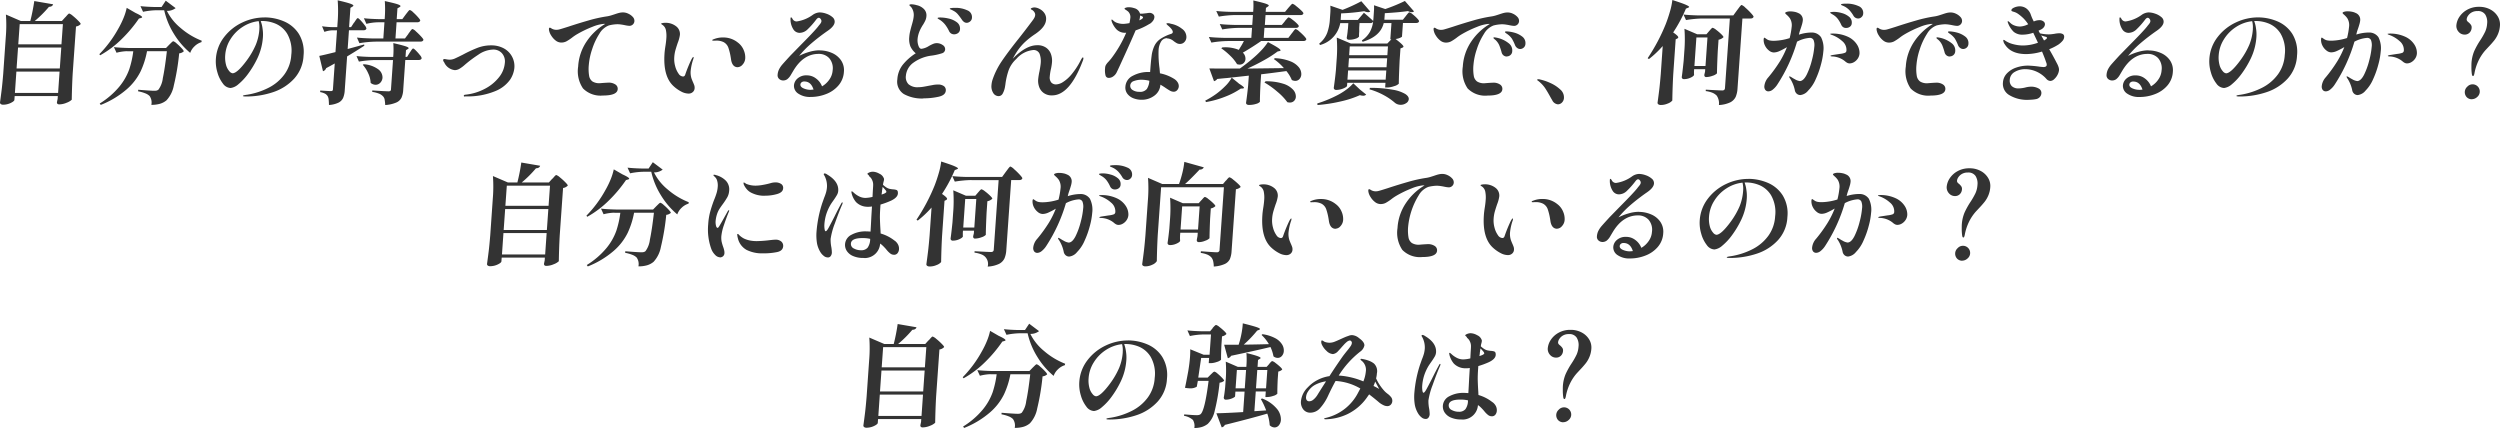 <svg xmlns="http://www.w3.org/2000/svg" width="541.766" height="92.751" viewBox="0 0 541.766 92.751">
  <g id="レイヤー_1" data-name="レイヤー 1" transform="translate(0.01)">
    <path id="パス_31" data-name="パス 31" d="M14.13,3.75a4.2,4.2,0,0,0,.31-.34,3.9,3.9,0,0,1,.34-.36A.348.348,0,0,1,15,2.93a2.494,2.494,0,0,1,.77.5,13.012,13.012,0,0,1,1.17,1.06q.555.555.54.72a1.692,1.692,0,0,1-1.02.53l-.72,10.23c-.11,1.98-.17,3.86-.2,5.64a3.236,3.236,0,0,1-1.1.65,4.229,4.229,0,0,1-1.59.36c-.37,0-.54-.16-.52-.48l.15-.72.04-.6H3.17l-.06.82c0,.13-.14.28-.38.44a3.665,3.665,0,0,1-.92.43,3.657,3.657,0,0,1-1.13.18.851.851,0,0,1-.52-.14.4.4,0,0,1-.17-.34c.13-.94.25-1.86.36-2.75s.22-2.05.34-3.49l.55-7.9a31.1,31.1,0,0,0,.03-4.92L4.5,4.55H6.56A42.853,42.853,0,0,0,7.42.23l4.08.7c-.1.35-.41.54-.9.55A24.811,24.811,0,0,1,7.52,4.55H13.4l.71-.79ZM13.31,9.6l.31-4.37H4.26L3.95,9.6h9.36Zm-.36,5.24.32-4.54H3.9l-.32,4.54h9.36Zm-9.41.67-.32,4.63h9.36l.32-4.63H3.54ZM36.16,2.36a11.248,11.248,0,0,0,2.97,3.7A15.762,15.762,0,0,0,43.7,8.82l-.05.31a3.666,3.666,0,0,0-1.49.89,3.559,3.559,0,0,0-.95,1.44,16.8,16.8,0,0,1-3.53-4.12,16.544,16.544,0,0,1-2.11-5.12H33.94a15.514,15.514,0,0,0-2.95.34l-.56-1.23c.86.1,1.9.16,3.11.19H35L35.91.15l2.14,1.61a3.031,3.031,0,0,1-1.89.6h0Zm-6.82.43c.98.45,1.46.76,1.45.94,0,.07-.09.12-.25.17l-.44.12a29.272,29.272,0,0,1-3.69,4.4,21.462,21.462,0,0,1-4.71,3.56l-.18-.24a25.238,25.238,0,0,0,4.13-5.57A19.058,19.058,0,0,0,26.76,3.9a12.456,12.456,0,0,0,.69-2.2l1.89,1.09Zm-1.78,8.3a10.159,10.159,0,0,0-2.32.34l-.56-1.22c.87.1,1.93.16,3.18.19h8.11l.7-.72c.1-.1.25-.24.45-.44s.34-.3.44-.3a2.029,2.029,0,0,1,.71.48,11.214,11.214,0,0,1,1.06,1.01c.33.35.49.59.48.7a1.706,1.706,0,0,1-.99.43,50.145,50.145,0,0,1-1.16,6.95,6.44,6.44,0,0,1-1.59,3.23,3.932,3.932,0,0,1-1.38.74,6.478,6.478,0,0,1-1.9.24,2.432,2.432,0,0,0-.39-1.92,2.752,2.752,0,0,0-.97-.59,7.668,7.668,0,0,0-1.51-.42l.02-.34c1.75.14,2.92.22,3.51.22a2.122,2.122,0,0,0,.5-.05,1.086,1.086,0,0,0,.37-.19,5.2,5.2,0,0,0,.96-2.52c.3-1.41.59-3.34.87-5.81h-4.3a18.074,18.074,0,0,1-1.39,4.37,12.413,12.413,0,0,1-3.02,3.89,19.579,19.579,0,0,1-5.62,3.38l-.22-.31a17.278,17.278,0,0,0,4.27-3.68A12.488,12.488,0,0,0,28,15.02a20.425,20.425,0,0,0,.87-3.91h-1.3ZM57.3,3.77a10.686,10.686,0,0,1,4.2.85,7.093,7.093,0,0,1,3.24,2.71,7.483,7.483,0,0,1,1.03,4.72,7.932,7.932,0,0,1-2.03,4.99,10.769,10.769,0,0,1-4.57,2.93,18.243,18.243,0,0,1-5.83.94c-.48,0-.72-.04-.71-.12s.15-.14.43-.19.44-.07.47-.07a15.747,15.747,0,0,0,4.68-1.52,9.639,9.639,0,0,0,3.42-2.89,7.907,7.907,0,0,0,1.48-4.2,7.363,7.363,0,0,0-.88-4.6,5.437,5.437,0,0,0-2.57-2.21,7.541,7.541,0,0,0-2.71-.56,3.54,3.54,0,0,0-.46.02,6.941,6.941,0,0,1,.39,1.57A8.236,8.236,0,0,1,56.97,8a12.731,12.731,0,0,1-1.19,4.61,20.5,20.5,0,0,1-1.97,3.31,12.393,12.393,0,0,1-2.14,2.32,3.166,3.166,0,0,1-1.71.83,2.15,2.15,0,0,1-1.66-.96,7.044,7.044,0,0,1-1.2-2.44,8.137,8.137,0,0,1-.33-2.87,8.59,8.59,0,0,1,1.8-4.78,10.667,10.667,0,0,1,3.96-3.16,11.214,11.214,0,0,1,4.76-1.08h0ZM56.19,6.31a5.271,5.271,0,0,0-.14-1.73,7.981,7.981,0,0,0-3.53,1.28,8.455,8.455,0,0,0-2.61,2.68,7.318,7.318,0,0,0-1.11,3.38,6.25,6.25,0,0,0,.18,2.16,3.316,3.316,0,0,0,.7,1.34,1.143,1.143,0,0,0,.71.46c.67,0,1.7-.93,3.07-2.78a17.072,17.072,0,0,0,1.97-3.41,10.778,10.778,0,0,0,.77-3.38h0ZM76.72,4.92c.09-.13.19-.28.31-.46.09-.14.19-.27.29-.4a.317.317,0,0,1,.21-.13c.1,0,.3.16.61.49a10.651,10.651,0,0,1,.87,1.04,1.636,1.636,0,0,1,.39.72c-.08.26-.3.38-.65.38H75.61l-.28,4.06,3.57-.98.05.26c-1.34.87-2.59,1.64-3.74,2.33l-.51,7.3a5.145,5.145,0,0,1-.35,1.68,2.155,2.155,0,0,1-.98,1.02,5.456,5.456,0,0,1-2.09.52c-.01-.5-.04-.89-.07-1.19a1.826,1.826,0,0,0-.22-.73,1.581,1.581,0,0,0-.56-.53,3.464,3.464,0,0,0-1.06-.34l.02-.34c1.26.08,2.02.12,2.29.12a.573.573,0,0,0,.34-.08.443.443,0,0,0,.12-.32l.39-5.59c-.52.3-1.13.64-1.85,1.01a1.166,1.166,0,0,1-.27.42.941.941,0,0,1-.43.25l-.8-3.32c.47-.08,1.64-.35,3.51-.82l.33-4.72h-.98a5.9,5.9,0,0,0-1.75.34l-.51-1.22a18.626,18.626,0,0,0,2.24.19h1.06l.06-.89A31.1,31.1,0,0,0,73.17.07c1.31.3,2.2.54,2.69.71s.72.32.71.44c0,.07-.07.14-.21.22l-.43.26-.29,4.18h.43l.62-.96Zm11.76,2.4q.15-.2.36-.48a3.391,3.391,0,0,1,.33-.42.36.36,0,0,1,.23-.13,1.994,1.994,0,0,1,.73.52A14.272,14.272,0,0,1,91.24,7.9c.35.38.52.63.51.74-.08.26-.31.38-.67.38H81.5a23.216,23.216,0,0,0-3.62.34l-.54-1.22c.87.1,1.93.16,3.18.19h2.54l.24-3.5H81.91a11.4,11.4,0,0,0-2.52.34l-.54-1.22c.84.1,1.86.16,3.06.19h1.44A25.538,25.538,0,0,0,83.38.23c1.32.29,2.22.51,2.7.67s.71.3.7.43c0,.07-.07.14-.21.22l-.45.26-.16,2.33h1.22l.72-.98c.1-.13.22-.28.36-.46a4.117,4.117,0,0,1,.33-.4.36.36,0,0,1,.23-.13,1.954,1.954,0,0,1,.71.5,11.678,11.678,0,0,1,1.05,1.06q.5.555.48.72c-.08.26-.31.38-.67.38H85.93l-.24,3.5h2.06l.75-1Zm.29,4.1c.07-.1.17-.23.28-.41a3.375,3.375,0,0,1,.28-.38.284.284,0,0,1,.2-.12c.1,0,.3.15.6.46a9.932,9.932,0,0,1,.86.97,1.4,1.4,0,0,1,.38.68c-.08.26-.3.38-.65.38h-2.9l-.45,6.48a4.774,4.774,0,0,1-.38,1.7,2.244,2.244,0,0,1-1.13,1.04,7.151,7.151,0,0,1-2.39.54,9.571,9.571,0,0,0-.13-1.2,1.363,1.363,0,0,0-.38-.72,2.273,2.273,0,0,0-.84-.55,6.762,6.762,0,0,0-1.47-.38l.02-.31c1.98.13,3.15.19,3.51.19a.678.678,0,0,0,.41-.1.488.488,0,0,0,.13-.36l.44-6.32H81.39a23.216,23.216,0,0,0-3.62.34l-.52-1.2c.87.1,1.93.16,3.18.19H85.2a18.789,18.789,0,0,0,.02-3c1.26.29,2.13.52,2.62.68s.72.31.71.42c0,.05-.06.11-.18.19l-.4.24-.1,1.46h.34l.57-.92Zm-9.99,2.5a5.968,5.968,0,0,1,3.18,1.1,2.192,2.192,0,0,1,.92,1.82,1.7,1.7,0,0,1-.48,1.09,1.376,1.376,0,0,1-1.04.44,1.737,1.737,0,0,1-1.05-.41,5.224,5.224,0,0,0-.52-2.06,7.018,7.018,0,0,0-1.18-1.85l.18-.14Zm21.99,7.01c-.19,0-.28-.06-.27-.19s.12-.2.33-.22a11.466,11.466,0,0,0,4.2-1.26,9.375,9.375,0,0,0,3.09-2.51,5.663,5.663,0,0,0,1.27-3.1,2.66,2.66,0,0,0-.65-2.14,2.482,2.482,0,0,0-1.85-.77,5.946,5.946,0,0,0-3.27,1.13,26.9,26.9,0,0,0-2.91,2.18,7.147,7.147,0,0,1-1.03.78,2.079,2.079,0,0,1-1.12.37,2.856,2.856,0,0,1-2.33-1.73.705.705,0,0,1-.21-.46.209.209,0,0,1,.08-.16.272.272,0,0,1,.17-.06,3.853,3.853,0,0,1,.49.07,3.64,3.64,0,0,0,.74.07,2.808,2.808,0,0,0,1.09-.26c.4-.18.98-.46,1.73-.84a28.817,28.817,0,0,1,3.19-1.48,8.234,8.234,0,0,1,2.93-.52,5.671,5.671,0,0,1,2.67.62,4.382,4.382,0,0,1,2.34,4.34,5.649,5.649,0,0,1-.9,2.45,7.231,7.231,0,0,1-3.12,2.46,15.659,15.659,0,0,1-6.41,1.19h-.24Zm34.2-18.24a2.672,2.672,0,0,1,1.19.28,2.968,2.968,0,0,1,.97.71,1.219,1.219,0,0,1,.34.91,1.081,1.081,0,0,1-1.03,1.01h-.05a6.126,6.126,0,0,1-.97-.14c-.24-.05-.5-.1-.79-.14a5.616,5.616,0,0,0-.92-.07,8.226,8.226,0,0,0-1.77.26,4.07,4.07,0,0,0-2.06,1.8,14.09,14.09,0,0,0-1.57,3.36,14.16,14.16,0,0,0-.72,3.38,9.093,9.093,0,0,0,.07,2.39,1.872,1.872,0,0,0,.73,1.22,2.8,2.8,0,0,0,1.61.37l.6-.05c.72-.05,1.13-.07,1.21-.07a2.563,2.563,0,0,1,1.56.41,1.1,1.1,0,0,1,.48,1.01c-.06.91-1.13,1.37-3.2,1.37a5.326,5.326,0,0,1-4.32-1.54,6.614,6.614,0,0,1-1.05-4.73,10.77,10.77,0,0,1,1.86-5.48,12.521,12.521,0,0,1,4.02-3.78h-.34a8.677,8.677,0,0,0-2.47.65,23.552,23.552,0,0,0-3.28,1.58,9.889,9.889,0,0,0-1.16.79,10.14,10.14,0,0,1-1.19.78,2.387,2.387,0,0,1-1.13.25,1.955,1.955,0,0,1-1.19-.44,3.968,3.968,0,0,1-.96-1.08,3.1,3.1,0,0,1-.47-1.14,1.63,1.63,0,0,1-.02-.34.245.245,0,0,1,.06-.16.156.156,0,0,1,.12-.06.533.533,0,0,1,.3.12,1.953,1.953,0,0,0,1.13.34,2.734,2.734,0,0,0,.5-.05c.24-.05.93-.26,2.06-.62,1.6-.53,3.08-.98,4.44-1.37a30.393,30.393,0,0,1,3.73-.84,6.668,6.668,0,0,0,1.16-.25c.38-.12.63-.2.72-.23.41-.14.75-.25,1.01-.31a3.475,3.475,0,0,1,.78-.1Zm14.2,17.59a3.457,3.457,0,0,1-1.52-.42,7.707,7.707,0,0,1-1.75-1.24c-1.5-1.41-2.14-3.77-1.9-7.08.03-.42.1-.99.22-1.73q.045-.285.09-.66c.03-.25.06-.53.08-.85a6.447,6.447,0,0,0-.09-1.76,1.8,1.8,0,0,0-.71-1.12c-.22-.13-.32-.22-.32-.29,0-.05.1-.09.29-.13a2.953,2.953,0,0,1,.59-.06,3.673,3.673,0,0,1,2.31.72,2.092,2.092,0,0,1,.87,1.92,7.544,7.544,0,0,1-.48,1.73c-.22.66-.39,1.2-.51,1.63a7.644,7.644,0,0,0-.23,1.42,5.827,5.827,0,0,0,.2,2,4.849,4.849,0,0,0,.73,1.6,1.233,1.233,0,0,0,.96.62c.24,0,.4-.14.49-.43a29.7,29.7,0,0,1,1.33-3.26c.2-.37.34-.55.42-.55.05,0,.07.05.06.14a1.665,1.665,0,0,1-.14.53,11.459,11.459,0,0,0-.5,2.38,4.367,4.367,0,0,0,.18,1.61c.07.19.17.45.31.77.11.24.21.49.3.74a1.734,1.734,0,0,1,.07.6,1.155,1.155,0,0,1-.41.85,1.313,1.313,0,0,1-.92.32Zm10.7-5.71c-.75,0-1.23-.5-1.43-1.51l-.1-.65a12.384,12.384,0,0,0-.51-2.08,2.193,2.193,0,0,0-1.01-1.19,3.436,3.436,0,0,0-1.58-.34l-.7.02c-.13,0-.19-.03-.19-.1,0-.1.11-.17.3-.22a5.2,5.2,0,0,1,2.09-.38,4.966,4.966,0,0,1,3.12,1.08,3.882,3.882,0,0,1,1.3,1.67,3.944,3.944,0,0,1,.33,1.74,2.168,2.168,0,0,1-.58,1.39,1.471,1.471,0,0,1-1.05.56h0Zm17.73-3.65a6.667,6.667,0,0,1,2.62.53,4.578,4.578,0,0,1,2,1.58,3.778,3.778,0,0,1,.65,2.54,4.928,4.928,0,0,1-1.19,2.96,6.6,6.6,0,0,1-2.69,1.86,9.088,9.088,0,0,1-3.32.62,4.459,4.459,0,0,1-2.7-.73,1.99,1.99,0,0,1-.92-1.81,2.2,2.2,0,0,1,.79-1.48,2.85,2.85,0,0,1,2-.66,3.2,3.2,0,0,1,1.95.65,3.825,3.825,0,0,1,1.34,1.73,4.856,4.856,0,0,0,1.6-1.49,3.852,3.852,0,0,0,.7-1.97,3.32,3.32,0,0,0-.76-2.66,3.037,3.037,0,0,0-2.3-.91q-3.27,0-5.44,3.62c-.08.13-.25.42-.53.89a3.245,3.245,0,0,1-.8.97,1.5,1.5,0,0,1-.86.28,1.3,1.3,0,0,1-.91-.34,1.046,1.046,0,0,1-.33-.84,3.169,3.169,0,0,1,.3-1.2,5.267,5.267,0,0,1,.76-1.12q.51-.585,1.68-1.86c-.05.05.65-.66,2.09-2.14q3.105-3.12,3.94-4.18c.09-.13.2-.26.3-.38a3.28,3.28,0,0,0,.32-.44.894.894,0,0,0,.11-.35.724.724,0,0,0-.18-.49.523.523,0,0,0-.39-.25c-.18,0-.38.15-.61.46A16.879,16.879,0,0,1,175,6.36a2.52,2.52,0,0,1-1.71.76,1.6,1.6,0,0,1-1.34-.71,4.021,4.021,0,0,1-.65-2V4c.02-.16.05-.24.12-.24s.18.1.29.29a1.016,1.016,0,0,0,.92.6,7.737,7.737,0,0,0,3.53-1.46,2.84,2.84,0,0,1,1.45-.5,4.447,4.447,0,0,1,1.4.26,3.95,3.95,0,0,1,1.35.74,1.257,1.257,0,0,1,.51,1.08q-.06.915-1.53,1.92a43.165,43.165,0,0,0-3.58,2.76,21.7,21.7,0,0,0-2.59,2.66,12.074,12.074,0,0,1,2.25-.88,7.966,7.966,0,0,1,2.16-.33Zm-1.94,8.54c.13,0,.34-.02.63-.05-.37-1.17-1.03-1.75-1.99-1.75a.869.869,0,0,0-.63.2.664.664,0,0,0-.23.47c-.02.33.21.61.69.82a3.815,3.815,0,0,0,1.53.32h0Zm24.46,1.88a8.084,8.084,0,0,1-4.28-.97,3.184,3.184,0,0,1-1.39-3.18,5.67,5.67,0,0,1,1.1-3.06,11.47,11.47,0,0,1,2.89-2.58,4.254,4.254,0,0,1-1.17-1.52,4.491,4.491,0,0,1-.24-2,7.95,7.95,0,0,1,.18-1.19q.135-.57.36-1.38c.1-.33.19-.67.27-1a6.468,6.468,0,0,0,.15-.88,2.83,2.83,0,0,0-.49-1.97,1.92,1.92,0,0,0-.28-.29c-.11-.1-.17-.17-.16-.22,0-.11.16-.17.47-.17a4.525,4.525,0,0,1,1.11.19,3.12,3.12,0,0,1,1.56.83,1.916,1.916,0,0,1,.55,1.57,2.774,2.774,0,0,1-.2.85,9.039,9.039,0,0,1-.52.97,3.865,3.865,0,0,0-.27.43,7.1,7.1,0,0,0-.63,1.34,5.57,5.57,0,0,0-.3,1.39,3.472,3.472,0,0,0,.19,1.4c.16.46.38.68.65.68a3.951,3.951,0,0,0,1.6-.6,8.241,8.241,0,0,1,.94-.47,2.037,2.037,0,0,1,.73-.16,2.238,2.238,0,0,1,1.34.41,1.047,1.047,0,0,1,.53.94.917.917,0,0,1-.66.84,12.846,12.846,0,0,1-2.19.5,8.505,8.505,0,0,0-4.12,1.61,3.9,3.9,0,0,0-1.54,2.78,2.205,2.205,0,0,0,.57,1.82,2.934,2.934,0,0,0,2.11.65,7.085,7.085,0,0,0,1.13-.1c.4-.07.79-.14,1.17-.22.11-.02.37-.06.78-.14a5.639,5.639,0,0,1,1.16-.12,2.118,2.118,0,0,1,1.33.35,1.081,1.081,0,0,1,.4.97c-.05.66-.56,1.1-1.54,1.32a14.776,14.776,0,0,1-3.31.35h0Zm9.34-16.4a.935.935,0,0,1-.54-.17,1.643,1.643,0,0,1-.45-.46,14.293,14.293,0,0,0-1-1.32,3.111,3.111,0,0,0-.9-.67,4.814,4.814,0,0,0-.51-.25c-.17-.07-.25-.13-.25-.18.02-.13.44-.19,1.24-.19a5.906,5.906,0,0,1,2.54.53,1.562,1.562,0,0,1,1.03,1.61,1.066,1.066,0,0,1-.39.8,1.225,1.225,0,0,1-.77.31h0Zm-2.72,2.5a1.233,1.233,0,0,1-.65-.19,1.265,1.265,0,0,1-.45-.55,7.849,7.849,0,0,0-.83-1.36,4.934,4.934,0,0,0-1.09-1c-.11-.07-.23-.14-.36-.22s-.19-.14-.19-.19c0-.1.21-.14.61-.14a8.373,8.373,0,0,1,1.8.23,4.546,4.546,0,0,1,1.76.8,1.667,1.667,0,0,1,.69,1.51,1.047,1.047,0,0,1-.43.84,1.455,1.455,0,0,1-.85.27h0Zm27.97,5.02a.229.229,0,0,1,.06.19,1.78,1.78,0,0,1-.16.6q-2.82,7.41-6.62,7.42a2.9,2.9,0,0,1-1.82-.52,2.707,2.707,0,0,1-.98-1.3,3.97,3.97,0,0,1-.23-1.57,14.854,14.854,0,0,1,.3-1.87c.16-.87.24-1.43.26-1.7a4.668,4.668,0,0,0-.24-2.04,1.388,1.388,0,0,0-1.45-.82,5.545,5.545,0,0,0-3.59,1.92,6.287,6.287,0,0,0-1.66,2.42A15.341,15.341,0,0,0,217.9,18a6.17,6.17,0,0,1-.09.62,4.661,4.661,0,0,1-.54,1.68,1,1,0,0,1-.86.53,1.365,1.365,0,0,1-1.18-.68,2.68,2.68,0,0,1-.38-1.72,4.912,4.912,0,0,1,.22-1.13,16.569,16.569,0,0,1,1.98-4c.86-1.27,2.07-2.9,3.65-4.88q1.35-1.7,2.77-3.6c.04-.05.14-.18.3-.4a3.938,3.938,0,0,0,.39-.61,1.516,1.516,0,0,0,.16-.55.972.972,0,0,0-.15-.58,1.419,1.419,0,0,0-.53-.53c-.19-.1-.29-.17-.28-.22,0-.08.09-.15.27-.22a1.632,1.632,0,0,1,.57-.1,2.566,2.566,0,0,1,1.02.3,2.8,2.8,0,0,1,1.07.89,2.159,2.159,0,0,1,.39,1.49c-.07,1.04-.85,2.06-2.33,3.07a17.1,17.1,0,0,0-2.37,1.87,12.1,12.1,0,0,0-1.67,2.04c-.27.42-.55.9-.85,1.46q2.85-2.925,5.29-2.93a3.188,3.188,0,0,1,1.96.55,2.843,2.843,0,0,1,1.03,1.38,4.176,4.176,0,0,1,.23,1.69c-.02.3-.06.59-.11.89s-.09.51-.12.62a11.691,11.691,0,0,0-.26,1.66,1.74,1.74,0,0,0,.31,1.26,1.337,1.337,0,0,0,1.11.44,3,3,0,0,0,1.46-.52,7.921,7.921,0,0,0,1.87-1.69,15.907,15.907,0,0,0,1.95-3c.22-.43.39-.65.5-.65h0Zm14.41-7.3a14.418,14.418,0,0,1-3.03,1.42c-.52,1.22-1.27,2.92-2.27,5.12s-1.61,3.53-1.85,4a2.251,2.251,0,0,1-.77.88,1.643,1.643,0,0,1-.9.3.7.7,0,0,1-.74-.55,4.52,4.52,0,0,1-.09-1.56,1.489,1.489,0,0,1,.17-.68,3.544,3.544,0,0,1,.53-.68l.57-.65a25.92,25.92,0,0,0,3.3-5.66h-.12a2.547,2.547,0,0,1-2.02-.78,5.066,5.066,0,0,1-.96-1.57,1.433,1.433,0,0,1-.09-.41c0-.07.03-.1.08-.1.07,0,.17.07.32.22a2.193,2.193,0,0,0,.94.53,4.03,4.03,0,0,0,1.25.19,9.58,9.58,0,0,0,1.31-.17,8.373,8.373,0,0,0,.17-.98,1.667,1.667,0,0,0-.47-1.54,5.737,5.737,0,0,0-.5-.36q-.27-.165-.27-.24c0-.08.09-.15.27-.22a1.913,1.913,0,0,1,.67-.1,3.634,3.634,0,0,1,1.14.19,1.715,1.715,0,0,1,1.28,1.2h.53l.92-.1a3.825,3.825,0,0,1,.58-.07,1.11,1.11,0,0,1,.73.22.792.792,0,0,1,.35.77,1.446,1.446,0,0,1-.34.78,2.5,2.5,0,0,1-.68.62h0Zm-2.08-1.61a4.206,4.206,0,0,1-.16.86l.3-.14q.5-.27.51-.48c0-.11-.1-.22-.34-.31l-.3-.12v.19Zm5.84,4.73a1.466,1.466,0,0,0-1.26.7,3.991,3.991,0,0,0-.56,1.94,23.192,23.192,0,0,0,.21,3.91l.09,1.06a9.006,9.006,0,0,1,3.15,1.25,2.28,2.28,0,0,1,.72.76,1.491,1.491,0,0,1,.21.83,1.341,1.341,0,0,1-.34.8.985.985,0,0,1-.74.35,1.7,1.7,0,0,1-.85-.24c-.4-.23-.78-.48-1.15-.74-.4-.26-.7-.44-.9-.55a3.178,3.178,0,0,1-1.31,2.38,4.507,4.507,0,0,1-2.79.89,4.88,4.88,0,0,1-1.74-.32,2.981,2.981,0,0,1-1.32-.97,2.2,2.2,0,0,1-.43-1.54,2.816,2.816,0,0,1,1.59-2.36,7.035,7.035,0,0,1,3.48-.83h.29c.11-1.6.22-2.76.32-3.48a7.091,7.091,0,0,1,.64-2.24,3.862,3.862,0,0,1,1.29-1.46,9.411,9.411,0,0,1,2.27-1.07c.25-.08.37-.21.39-.38.03-.37-.36-.88-1.16-1.54l-.13-.14c-.06-.07-.09-.11-.09-.14q0-.12.3-.12a1.838,1.838,0,0,1,.66.12,5.353,5.353,0,0,1,2.39,1.07,2.156,2.156,0,0,1,.98,1.88,1.53,1.53,0,0,1-.44,1.02,1.279,1.279,0,0,1-.93.4,1.492,1.492,0,0,1-.67-.14,5.191,5.191,0,0,1-.79-.53,2.3,2.3,0,0,0-1.36-.53h0Zm-6,11.62a1.881,1.881,0,0,0,1.64-.62,3.665,3.665,0,0,0,.54-1.78,7.3,7.3,0,0,0-1.68-.22,4.7,4.7,0,0,0-1.69.29,1.066,1.066,0,0,0-.22,1.96,2.633,2.633,0,0,0,1.41.37ZM278.41,4.59c.09-.1.2-.22.33-.37.1-.12.2-.23.31-.34a.333.333,0,0,1,.21-.11,2.052,2.052,0,0,1,.7.41,9.389,9.389,0,0,1,1.03.86c.31.3.46.51.46.62-.07.26-.27.38-.63.38H274l-.15,2.16h5.34l.71-.94c.07-.08.18-.22.32-.41a3.467,3.467,0,0,1,.34-.42.36.36,0,0,1,.23-.13,2.068,2.068,0,0,1,.72.48,13.018,13.018,0,0,1,1.08,1.02c.33.36.5.6.49.71-.08.26-.3.38-.65.38h-9.14q-2.04,1.41-3.97,2.52a1.784,1.784,0,0,1,.57,1.39,1.261,1.261,0,0,1-.38.85,1.231,1.231,0,0,1-.88.35,1.8,1.8,0,0,1-.57-.1,8.628,8.628,0,0,0-1.47-1.82,14.293,14.293,0,0,0-1.94-1.61l.21-.19a7.659,7.659,0,0,1,3.59.53l.25-.43a14.657,14.657,0,0,0,.85-1.49h-3.43a23.216,23.216,0,0,0-3.62.34l-.54-1.22c.87.1,1.93.16,3.18.19h6.02l.15-2.16h-2.83a23.216,23.216,0,0,0-3.62.34l-.54-1.17c.87.1,1.93.16,3.18.19h3.86l.15-2.14h-3.77a23.216,23.216,0,0,0-3.62.34l-.56-1.22c.87.1,1.93.16,3.18.19h4.82A16.991,16.991,0,0,0,271.59.1c1.28.29,2.16.52,2.64.68s.72.31.71.42c0,.07-.07.14-.18.22l-.43.29-.06.86h4.2l.71-.86c.1-.11.21-.24.33-.37s.22-.26.33-.36.19-.16.25-.16a2.1,2.1,0,0,1,.74.46,14.581,14.581,0,0,1,1.11.95c.35.33.51.55.51.66-.07.26-.28.38-.65.38h-7.56l-.15,2.14h3.67l.69-.82Zm-.21,10.15a11.712,11.712,0,0,0-2.16-1.94l.21-.19a10.124,10.124,0,0,1,3.38.68,4.433,4.433,0,0,1,1.86,1.33,2.338,2.338,0,0,1,.5,1.54,1.555,1.555,0,0,1-.4.97,1.206,1.206,0,0,1-.92.4,1.8,1.8,0,0,1-.73-.19,7.806,7.806,0,0,0-1.18-1.94c-1.99.27-3.81.51-5.47.7l-.14,2.03c-.08,1.65-.13,2.96-.13,3.94a1.745,1.745,0,0,1-.81.44,4.917,4.917,0,0,1-1.56.23.763.763,0,0,1-.49-.14.385.385,0,0,1-.14-.34c.18-1.25.33-2.5.45-3.74l.15-2.13-4.84.53c-.43.03-1.1.1-2.01.19a1.117,1.117,0,0,1-.33.32,1.016,1.016,0,0,1-.37.16l-1.01-2.76c.69.02,2.11.02,4.27.02h2.35c1.03-.73,1.96-1.46,2.79-2.18a22.1,22.1,0,0,0,1.86-1.76,12.337,12.337,0,0,0,1.43-1.79c1.03.54,1.75.95,2.15,1.22s.59.46.58.58c0,.07-.07.11-.2.14l-.44.1a24.623,24.623,0,0,1-2.87,1.85c-1.17.66-2.38,1.27-3.66,1.85l7.87-.1Zm-9.79,3.34c.78.48,1.17.8,1.16.96,0,.07-.1.11-.27.14l-.43.02a16.367,16.367,0,0,1-3.4,1.76,20.632,20.632,0,0,1-4.13,1.16l-.17-.31a19.062,19.062,0,0,0,2.33-1.42,16.352,16.352,0,0,0,2-1.72,7.635,7.635,0,0,0,1.41-1.84l1.5,1.22Zm5.82-.46a12.019,12.019,0,0,1,3.83.52,4.8,4.8,0,0,1,2.15,1.3,2.184,2.184,0,0,1,.6,1.55,1.318,1.318,0,0,1-.39.88,1.22,1.22,0,0,1-.9.35,2.51,2.51,0,0,1-.55-.07,12.722,12.722,0,0,0-2.18-2.28,18.254,18.254,0,0,0-2.78-1.99l.21-.24Zm21.3-14.88c.86.72,1.54,1.32,2.03,1.8.03-.21.06-.42.07-.62l.09-1.34a11.539,11.539,0,0,0,.03-1.44l2.44.82A36.5,36.5,0,0,0,304.44.21l1.98,2.26a.75.75,0,0,1-.51.17,1.7,1.7,0,0,1-.8-.24c-1.33.19-3,.34-5.02.46l-.1,1.42H304l.63-.79c.07-.1.17-.22.29-.37a3.176,3.176,0,0,1,.3-.34.333.333,0,0,1,.21-.11,1.923,1.923,0,0,1,.67.41,8.958,8.958,0,0,1,.97.88c.3.31.44.52.44.64-.07.26-.28.38-.65.38h-2.84l-.21,2.97a1.571,1.571,0,0,1-.42.25,3.3,3.3,0,0,1-.97.25c1.15.88,1.72,1.43,1.71,1.66,0,.08-.08.15-.23.22l-.42.17-.18,2.6c-.1,2.18-.17,3.86-.18,5.04a2.243,2.243,0,0,1-1.01.53,4.683,4.683,0,0,1-1.47.29h-.48l.07-1.01h-8.28l-.05.65c0,.1-.13.22-.37.36a4.182,4.182,0,0,1-1.94.53.59.59,0,0,1-.43-.14.418.418,0,0,1-.13-.34c.18-1.25.34-2.51.46-3.79l.15-2.16a31.1,31.1,0,0,0,.03-4.92l3.08,1.3h7.87l.88-.91h-.22L301.53,5h-1.68c-.46,1.93-1.98,3.29-4.58,4.06l-.15-.31a5.375,5.375,0,0,0,1.75-1.86,6.413,6.413,0,0,0,.69-2.2.638.638,0,0,1-.62.31h-2.33l-.07,1.04v.84a9.12,9.12,0,0,0-.04,1.06,1.458,1.458,0,0,1-.72.44,4.065,4.065,0,0,1-1.42.23c-.37,0-.54-.16-.52-.48.08-.42.14-.85.19-1.3a6.049,6.049,0,0,1,.07-.62l.08-1.2h-1.75a6.033,6.033,0,0,1-4.39,4.75l-.17-.31a5.476,5.476,0,0,0,1.74-2.35,10.665,10.665,0,0,0,.57-2.88l.1-1.43a10.153,10.153,0,0,0,0-1.56l2.65.91A36.437,36.437,0,0,0,295,.27l1.93,2.23a.723.723,0,0,1-.49.14,2.082,2.082,0,0,1-.82-.22,42.079,42.079,0,0,1-5,.48l-.1,1.42h3.72l1.29-1.52Zm5.11,9.22.13-1.9h-8.28l-.13,1.9Zm-.18,2.61.14-1.94h-8.28l-.14,1.94Zm-8.33.7-.14,1.99h8.28l.14-1.99Zm3.91,5.23a.828.828,0,0,1-.66.24,2.272,2.272,0,0,1-.69-.12,21.525,21.525,0,0,1-4.16,1.36,33.267,33.267,0,0,1-5.03.78l-.05-.34a26.533,26.533,0,0,0,4-1.61,14.175,14.175,0,0,0,2.15-1.28,9.354,9.354,0,0,0,1.66-1.48l1.45,1.36,1.34,1.08Zm.82-1.46a26.82,26.82,0,0,1,4.99.41,7.825,7.825,0,0,1,2.68.92c.53.36.78.73.75,1.12a1.134,1.134,0,0,1-.56.86,2.086,2.086,0,0,1-1.2.36,1.946,1.946,0,0,1-1.24-.43,12.8,12.8,0,0,0-2.27-1.58,15.057,15.057,0,0,0-3.24-1.34l.09-.31ZM326.68,2.7a2.672,2.672,0,0,1,1.19.28,2.968,2.968,0,0,1,.97.71,1.219,1.219,0,0,1,.34.91,1.081,1.081,0,0,1-1.03,1.01h-.05a6.126,6.126,0,0,1-.97-.14c-.24-.05-.5-.1-.79-.14a5.616,5.616,0,0,0-.92-.07,8.226,8.226,0,0,0-1.77.26,4.07,4.07,0,0,0-2.06,1.8,14.089,14.089,0,0,0-1.57,3.36,14.16,14.16,0,0,0-.72,3.38,9.093,9.093,0,0,0,.07,2.39,1.872,1.872,0,0,0,.73,1.22,2.8,2.8,0,0,0,1.61.37l.6-.05c.72-.05,1.13-.07,1.21-.07a2.5,2.5,0,0,1,1.56.41,1.1,1.1,0,0,1,.48,1.01c-.06.91-1.13,1.37-3.2,1.37a5.326,5.326,0,0,1-4.32-1.54,6.614,6.614,0,0,1-1.05-4.73,10.77,10.77,0,0,1,1.86-5.48,12.521,12.521,0,0,1,4.02-3.78h-.34a8.677,8.677,0,0,0-2.47.65,23.551,23.551,0,0,0-3.28,1.58,9.889,9.889,0,0,0-1.16.79,10.141,10.141,0,0,1-1.19.78,2.387,2.387,0,0,1-1.13.25,1.955,1.955,0,0,1-1.19-.44,3.968,3.968,0,0,1-.96-1.08,3.1,3.1,0,0,1-.47-1.14,1.63,1.63,0,0,1-.02-.34.245.245,0,0,1,.06-.16.156.156,0,0,1,.12-.06.533.533,0,0,1,.3.12,1.953,1.953,0,0,0,1.13.34,2.734,2.734,0,0,0,.5-.05c.24-.05.93-.26,2.06-.62,1.6-.53,3.08-.98,4.44-1.37A30.394,30.394,0,0,1,323,3.59a6.667,6.667,0,0,0,1.16-.25c.38-.12.63-.2.72-.23.41-.14.75-.25,1.01-.31a3.475,3.475,0,0,1,.78-.1h0Zm2.74,7.92a1.07,1.07,0,0,1-.66-.24,1.353,1.353,0,0,1-.46-.62,9.766,9.766,0,0,0-.67-1.38,4.17,4.17,0,0,0-1.01-1c-.08-.05-.18-.12-.31-.22s-.19-.17-.18-.22c0-.1.13-.14.37-.14a7.666,7.666,0,0,1,1.51.24,4.942,4.942,0,0,1,1.81.85,1.753,1.753,0,0,1,.74,1.62,1.107,1.107,0,0,1-.39.82,1.173,1.173,0,0,1-.75.29h0Zm-2.9,1.63a1.14,1.14,0,0,1-.7-.24,1.2,1.2,0,0,1-.43-.7,12.912,12.912,0,0,0-.51-1.52,3.538,3.538,0,0,0-.8-1.12l-.27-.22q-.18-.15-.18-.24,0-.12.18-.12a6.094,6.094,0,0,1,3.17,1.32,1.909,1.909,0,0,1,.72,1.68,1.11,1.11,0,0,1-.41.86,1.242,1.242,0,0,1-.78.28h0Zm9.87,9.5c-.2-.32-.39-.66-.58-1.01-.37-.67-.71-1.23-1.01-1.68a6.805,6.805,0,0,0-1.23-1.34,2.373,2.373,0,0,0-.3-.23c-.11-.07-.16-.13-.16-.18,0-.1.09-.14.25-.14a1.547,1.547,0,0,1,.43.07,10.937,10.937,0,0,1,2.11.72,7.762,7.762,0,0,1,2.17,1.4,2.254,2.254,0,0,1,.84,1.84,1.508,1.508,0,0,1-.44,1.03,1.227,1.227,0,0,1-.88.38,1.541,1.541,0,0,1-1.21-.86ZM360.3,9.99a21.414,21.414,0,0,1-2.98,2.81l-.27-.19a40.254,40.254,0,0,0,3.93-7.42c.34-.88.64-1.78.9-2.69A14.426,14.426,0,0,0,362.4,0c1.39.45,2.35.78,2.87,1.01s.78.39.77.5c0,.05-.08.1-.23.17l-.47.19a31.216,31.216,0,0,1-2.76,5.16c.75.51,1.12.87,1.1,1.08,0,.08-.08.16-.21.24l-.35.17-.53,7.63c-.11,1.98-.17,3.86-.2,5.64a2.355,2.355,0,0,1-.97.64,3.745,3.745,0,0,1-1.5.32.943.943,0,0,1-.55-.14.4.4,0,0,1-.18-.34c.13-.94.25-1.86.36-2.75s.22-2.05.34-3.49l.42-6.04Zm8.68-5.98a23.216,23.216,0,0,0-3.62.34l-.54-1.2c.87.1,1.93.16,3.18.19h7.61l.82-1.13c.09-.11.21-.28.37-.49.12-.17.25-.33.38-.48.1-.1.17-.16.24-.16a2.418,2.418,0,0,1,.8.58,13.771,13.771,0,0,1,1.22,1.19c.38.41.56.67.56.78-.08.26-.31.38-.67.38h-1.75L376.52,19.2a5.4,5.4,0,0,1-.4,1.8,2.594,2.594,0,0,1-1.18,1.18,6.414,6.414,0,0,1-2.45.58,2.971,2.971,0,0,0-.48-2.04,2.985,2.985,0,0,0-.88-.6,5.9,5.9,0,0,0-1.5-.38l.02-.31c1.96.11,3.15.17,3.56.17.37,0,.56-.16.59-.48l1.06-15.1H369Zm1.41,2.71.27-.31a3.832,3.832,0,0,1,.28-.29.346.346,0,0,1,.21-.1,2.42,2.42,0,0,1,.74.44,10.916,10.916,0,0,1,1.1.94c.34.33.5.55.49.66a2.044,2.044,0,0,1-1.07.55l-.17,2.47c-.1,2.1-.16,3.7-.17,4.82a2.3,2.3,0,0,1-.94.52,4.226,4.226,0,0,1-1.35.28.389.389,0,0,1-.45-.36v-.12c0-.03.05-.25.15-.65l.04-.58h-2.4l-.03.46v.47a1.515,1.515,0,0,0,.02.3c-.05.19-.3.4-.76.61a3.335,3.335,0,0,1-1.41.32.5.5,0,0,1-.39-.14.453.453,0,0,1-.11-.34c.13-.87.26-2.03.41-3.5l.14-2.01a31.1,31.1,0,0,0,.03-4.92l2.75,1.18h2.02l.6-.7Zm-2.78,1.4-.43,6.19h2.4l.43-6.19h-2.4Zm32.12-6.7a3.792,3.792,0,0,0-.48-.22c-.2-.08-.3-.15-.3-.22,0-.13.41-.19,1.19-.19a5.959,5.959,0,0,1,2.58.52,1.57,1.57,0,0,1,1.04,1.62,1.054,1.054,0,0,1-.37.78,1.034,1.034,0,0,1-.69.3,1.172,1.172,0,0,1-1.08-.65,7.184,7.184,0,0,0-.87-1.18,4.558,4.558,0,0,0-1.02-.77ZM392.4,7.06a2.4,2.4,0,0,1,2.23,1.02,5.323,5.323,0,0,1,.49,3.06,15.229,15.229,0,0,1-.51,2.81,19.137,19.137,0,0,1-1.15,3.23,7.937,7.937,0,0,1-1.62,2.44,2.573,2.573,0,0,1-1.7.98,1.175,1.175,0,0,1-.77-.28,1.307,1.307,0,0,1-.44-.83,7.536,7.536,0,0,0-1-2.45.794.794,0,0,1-.21-.43c0-.04.02-.07.06-.07h.02a2.155,2.155,0,0,1,.48.24,6.2,6.2,0,0,0,.65.38,2.815,2.815,0,0,0,1.1.41c.53-.02,1.02-.48,1.48-1.38a15.506,15.506,0,0,0,1.13-3.14,16.629,16.629,0,0,0,.52-2.87A3.075,3.075,0,0,0,393,8.67a.878.878,0,0,0-.86-.46,6.974,6.974,0,0,0-2.72.82,34.6,34.6,0,0,1-4.27,9.29,4.515,4.515,0,0,1-.99,1.1,1.592,1.592,0,0,1-.94.38.839.839,0,0,1-.68-.32,1.206,1.206,0,0,1-.2-.85,3.378,3.378,0,0,1,.88-1.9,30.784,30.784,0,0,0,2.53-3.5,19.093,19.093,0,0,0,1.48-3.01,15.067,15.067,0,0,1-1.64.86,3.074,3.074,0,0,1-1.22.29,1.714,1.714,0,0,1-1.02-.41,3,3,0,0,1-.87-1.07,2.679,2.679,0,0,1-.29-1.4.585.585,0,0,1,.05-.22c.03-.07.06-.1.09-.1a.459.459,0,0,1,.22.11c.1.07.19.13.26.18a1.813,1.813,0,0,0,.71.31,4.7,4.7,0,0,0,.92.07,11.93,11.93,0,0,0,3.38-.58,16.048,16.048,0,0,0,.43-2.38,2.842,2.842,0,0,0-.37-1.9,4.271,4.271,0,0,0-.67-.74c-.24-.21-.36-.34-.36-.41,0-.1.11-.18.31-.25a2.574,2.574,0,0,1,.82-.11,4.814,4.814,0,0,1,.93.1,2.914,2.914,0,0,1,.77.26,1.546,1.546,0,0,1,.99,1.61,4.359,4.359,0,0,1-.16.8c-.09.31-.18.61-.28.9-.16.45-.26.77-.31.96l-.1.41a9.154,9.154,0,0,1,2.58-.46ZM399,5.38a6.65,6.65,0,0,0-.79-1.34,3.68,3.68,0,0,0-1.09-.91c-.05-.03-.12-.08-.23-.14a1.884,1.884,0,0,1-.23-.16c-.05-.04-.07-.08-.06-.11,0-.05.1-.08.28-.11.16-.02.31-.03.47-.04a6.292,6.292,0,0,1,1.73.25,4.092,4.092,0,0,1,1.6.8,1.56,1.56,0,0,1,.6,1.39.978.978,0,0,1-.42.8,1.4,1.4,0,0,1-.83.25,1.1,1.1,0,0,1-.62-.18,1.139,1.139,0,0,1-.41-.51Zm-2.08,1.9a7.73,7.73,0,0,1,3.59.72,4.613,4.613,0,0,1,1.94,1.72,3.343,3.343,0,0,1,.51,1.86,2.225,2.225,0,0,1-.39,1.13,2.448,2.448,0,0,1-.83.77,1.879,1.879,0,0,1-.92.26,1.125,1.125,0,0,1-.51-.12,2.341,2.341,0,0,1-.51-.36,4.632,4.632,0,0,0-2.81-1.03q-.33-.03-.33-.12c0-.06.16-.13.47-.19l1.58-.24a4.4,4.4,0,0,0,1.13-.25.564.564,0,0,0,.29-.49,2.437,2.437,0,0,0-.93-2.04,6.719,6.719,0,0,0-2.34-1.37c-.17-.07-.26-.12-.25-.17s.11-.07.32-.08h0ZM422.68,2.7a2.672,2.672,0,0,1,1.19.28,2.968,2.968,0,0,1,.97.71,1.219,1.219,0,0,1,.34.91,1.081,1.081,0,0,1-1.03,1.01h-.05a6.126,6.126,0,0,1-.97-.14c-.24-.05-.5-.1-.79-.14a5.616,5.616,0,0,0-.92-.07,8.226,8.226,0,0,0-1.77.26,4.07,4.07,0,0,0-2.06,1.8,14.089,14.089,0,0,0-1.57,3.36,14.16,14.16,0,0,0-.72,3.38,9.093,9.093,0,0,0,.07,2.39,1.872,1.872,0,0,0,.73,1.22,2.8,2.8,0,0,0,1.61.37l.6-.05c.72-.05,1.13-.07,1.21-.07a2.5,2.5,0,0,1,1.56.41,1.1,1.1,0,0,1,.48,1.01c-.06.91-1.13,1.37-3.2,1.37a5.326,5.326,0,0,1-4.32-1.54,6.614,6.614,0,0,1-1.05-4.73,10.77,10.77,0,0,1,1.86-5.48,12.521,12.521,0,0,1,4.02-3.78h-.34a8.677,8.677,0,0,0-2.47.65,23.551,23.551,0,0,0-3.28,1.58,9.889,9.889,0,0,0-1.16.79,10.141,10.141,0,0,1-1.19.78,2.387,2.387,0,0,1-1.13.25,1.955,1.955,0,0,1-1.19-.44,3.968,3.968,0,0,1-.96-1.08,3.1,3.1,0,0,1-.47-1.14,1.63,1.63,0,0,1-.02-.34.245.245,0,0,1,.06-.16.156.156,0,0,1,.12-.06.533.533,0,0,1,.3.12,1.953,1.953,0,0,0,1.13.34,2.734,2.734,0,0,0,.5-.05c.24-.05.93-.26,2.06-.62,1.6-.53,3.08-.98,4.44-1.37A30.394,30.394,0,0,1,419,3.59a6.667,6.667,0,0,0,1.16-.25c.38-.12.63-.2.72-.23.41-.14.75-.25,1.01-.31a3.462,3.462,0,0,1,.77-.1h0Zm2.74,7.92a1.07,1.07,0,0,1-.66-.24,1.353,1.353,0,0,1-.46-.62,9.766,9.766,0,0,0-.67-1.38,4.17,4.17,0,0,0-1.01-1c-.08-.05-.18-.12-.31-.22s-.19-.17-.18-.22c0-.1.13-.14.37-.14a7.666,7.666,0,0,1,1.51.24,4.942,4.942,0,0,1,1.81.85,1.753,1.753,0,0,1,.74,1.62,1.107,1.107,0,0,1-.39.82,1.173,1.173,0,0,1-.75.29h0Zm-2.9,1.63a1.14,1.14,0,0,1-.7-.24,1.2,1.2,0,0,1-.43-.7,12.912,12.912,0,0,0-.51-1.52,3.538,3.538,0,0,0-.8-1.12l-.27-.22q-.18-.15-.18-.24,0-.12.18-.12a6.094,6.094,0,0,1,3.17,1.32,1.909,1.909,0,0,1,.72,1.68,1.11,1.11,0,0,1-.41.86,1.242,1.242,0,0,1-.78.28h0Zm24.79-4.2a1.426,1.426,0,0,1-.39.84,4.895,4.895,0,0,1-.79.72,11.548,11.548,0,0,1-2.07,1.06c.42.7.85,1.48,1.3,2.33.06.11.18.35.37.71a4.585,4.585,0,0,1,.38.88,1.855,1.855,0,0,1,.08.62,2.838,2.838,0,0,1-.32,1.01,3.309,3.309,0,0,1-.73.94,1.257,1.257,0,0,1-.84.38,1.213,1.213,0,0,1-.86-.46,6.227,6.227,0,0,0-2.15-1.57,6.034,6.034,0,0,0-2.39-.52,4.409,4.409,0,0,0-2.31.6,2.067,2.067,0,0,0-1.07,1.7,1.669,1.669,0,0,0,.45,1.39,2.1,2.1,0,0,0,1.48.48,6.827,6.827,0,0,0,1.41-.19,5.411,5.411,0,0,1,1.26-.19,3.335,3.335,0,0,1,1.62.38,1.083,1.083,0,0,1,.63,1.08,1.314,1.314,0,0,1-.34.79,1.486,1.486,0,0,1-.87.46,7.212,7.212,0,0,1-.92.11c-.39.02-.67.04-.87.04a7.393,7.393,0,0,1-3.9-1,2.816,2.816,0,0,1-1.43-2.75,3.13,3.13,0,0,1,.86-1.98,4.966,4.966,0,0,1,2-1.26,7.808,7.808,0,0,1,2.61-.43,21.44,21.44,0,0,1,2.53.24l.74.07c.48,0,.73-.15.75-.46a1.32,1.32,0,0,0-.15-.62q-.21-.705-.87-2.28a12.161,12.161,0,0,1-3.42.55q-3.315,0-4.63-2.09a1.661,1.661,0,0,1-.35-.89.1.1,0,0,1,.07-.1h.03a.711.711,0,0,1,.35.19,5.391,5.391,0,0,0,1.7.74,8.269,8.269,0,0,0,2.16.29,9.908,9.908,0,0,0,3.21-.6l-.77-1.63-.25-.53a7.044,7.044,0,0,1-2.26.41,2.9,2.9,0,0,1-1.95-.59,5.11,5.11,0,0,1-1.22-1.84c-.01-.03-.04-.09-.07-.18a.652.652,0,0,1-.05-.2c0-.07.03-.1.08-.1a.405.405,0,0,1,.24.13c.1.09.21.2.35.32a2.377,2.377,0,0,0,.83.48,3.273,3.273,0,0,0,1.16.22,4.22,4.22,0,0,0,1.79-.5,8.064,8.064,0,0,0-1-1.25,9.493,9.493,0,0,0-1.14-.96,3.085,3.085,0,0,0-1.05-.5,1.418,1.418,0,0,1-.36-.14.2.2,0,0,1-.09-.19c.02-.22.23-.42.64-.59a3.089,3.089,0,0,1,1.15-.25,2.494,2.494,0,0,1,1.41.43,2.839,2.839,0,0,1,.97,1.27,10.6,10.6,0,0,0,.68,1.58l.37-.14a2.879,2.879,0,0,1,.87-.14,1.336,1.336,0,0,1,.87.28.732.732,0,0,1,.31.66,1.131,1.131,0,0,1-.23.58,1.746,1.746,0,0,1-.61.5l-.55.26.32.58a9.11,9.11,0,0,0,1.88.22,5.807,5.807,0,0,0,.72-.05c.26-.03.44-.06.53-.07a5.576,5.576,0,0,1,.99-.12,1.579,1.579,0,0,1,.86.19.671.671,0,0,1,.25.65h0Zm-4.37.72.18-.1c.3-.19.46-.34.46-.46s-.08-.19-.27-.24a8.132,8.132,0,0,1-.99-.31Zm22.65,2.16a6.667,6.667,0,0,1,2.62.53,4.578,4.578,0,0,1,2,1.58,3.778,3.778,0,0,1,.65,2.54,4.928,4.928,0,0,1-1.19,2.96,6.6,6.6,0,0,1-2.69,1.86,9.088,9.088,0,0,1-3.32.62,4.459,4.459,0,0,1-2.7-.73,1.99,1.99,0,0,1-.92-1.81,2.2,2.2,0,0,1,.79-1.48,2.85,2.85,0,0,1,2-.66,3.2,3.2,0,0,1,1.95.65,3.8,3.8,0,0,1,1.34,1.72,4.856,4.856,0,0,0,1.6-1.49,3.852,3.852,0,0,0,.7-1.97,3.32,3.32,0,0,0-.76-2.66,3.037,3.037,0,0,0-2.3-.91q-3.27,0-5.44,3.62c-.08.13-.25.42-.53.89a3.246,3.246,0,0,1-.8.97,1.5,1.5,0,0,1-.86.28,1.3,1.3,0,0,1-.91-.34,1.046,1.046,0,0,1-.33-.84,3.169,3.169,0,0,1,.3-1.2,5.266,5.266,0,0,1,.76-1.12q.51-.585,1.68-1.86c-.05.05.65-.66,2.09-2.14q3.105-3.12,3.94-4.18c.09-.13.2-.26.3-.38a3.278,3.278,0,0,0,.32-.44.894.894,0,0,0,.11-.35.724.724,0,0,0-.18-.49.523.523,0,0,0-.39-.25c-.18,0-.38.15-.61.46a16.878,16.878,0,0,1-1.82,2.05,2.52,2.52,0,0,1-1.71.76,1.6,1.6,0,0,1-1.34-.71,4.021,4.021,0,0,1-.65-2V4c.02-.16.05-.24.12-.24s.18.1.29.29a1.016,1.016,0,0,0,.92.6,7.737,7.737,0,0,0,3.53-1.46,2.84,2.84,0,0,1,1.45-.5,4.447,4.447,0,0,1,1.4.26,3.95,3.95,0,0,1,1.35.74,1.257,1.257,0,0,1,.51,1.08q-.06.915-1.53,1.92a43.165,43.165,0,0,0-3.58,2.76,21.7,21.7,0,0,0-2.59,2.66,12.074,12.074,0,0,1,2.25-.88,7.966,7.966,0,0,1,2.16-.33h0Zm-1.94,8.54c.13,0,.34-.02.63-.05-.37-1.17-1.03-1.75-1.99-1.75a.869.869,0,0,0-.63.2.664.664,0,0,0-.23.47c-.02.33.21.61.69.82a3.819,3.819,0,0,0,1.54.31h0ZM489.3,3.77a10.686,10.686,0,0,1,4.2.85,7.093,7.093,0,0,1,3.24,2.71,7.483,7.483,0,0,1,1.03,4.72,7.932,7.932,0,0,1-2.03,4.99,10.769,10.769,0,0,1-4.57,2.93,18.243,18.243,0,0,1-5.83.94c-.48,0-.72-.04-.71-.12s.15-.14.43-.19.44-.07.47-.07a15.747,15.747,0,0,0,4.68-1.52,9.639,9.639,0,0,0,3.42-2.89,7.907,7.907,0,0,0,1.48-4.2,7.363,7.363,0,0,0-.88-4.6,5.437,5.437,0,0,0-2.57-2.21,7.541,7.541,0,0,0-2.71-.56,3.54,3.54,0,0,0-.46.02,6.941,6.941,0,0,1,.39,1.57A8.235,8.235,0,0,1,488.97,8a12.731,12.731,0,0,1-1.19,4.61,20.5,20.5,0,0,1-1.97,3.31,12.391,12.391,0,0,1-2.14,2.32,3.166,3.166,0,0,1-1.71.83,2.15,2.15,0,0,1-1.66-.96,7.044,7.044,0,0,1-1.2-2.44,8.136,8.136,0,0,1-.33-2.87,8.59,8.59,0,0,1,1.8-4.78,10.667,10.667,0,0,1,3.96-3.16,11.225,11.225,0,0,1,4.76-1.09h0Zm-1.11,2.55a5.271,5.271,0,0,0-.14-1.73,7.981,7.981,0,0,0-3.53,1.28,8.454,8.454,0,0,0-2.61,2.68,7.318,7.318,0,0,0-1.11,3.38,6.25,6.25,0,0,0,.18,2.16,3.316,3.316,0,0,0,.7,1.34,1.144,1.144,0,0,0,.71.46c.67,0,1.7-.93,3.07-2.78a17.071,17.071,0,0,0,1.97-3.41,10.777,10.777,0,0,0,.77-3.38h0Zm25,.74a2.4,2.4,0,0,1,2.23,1.02,5.323,5.323,0,0,1,.49,3.06,15.231,15.231,0,0,1-.51,2.81,19.134,19.134,0,0,1-1.15,3.23,7.937,7.937,0,0,1-1.62,2.44,2.573,2.573,0,0,1-1.7.98,1.175,1.175,0,0,1-.77-.28,1.307,1.307,0,0,1-.44-.83,7.536,7.536,0,0,0-1-2.45.794.794,0,0,1-.21-.43c0-.04.02-.07.06-.07h.02a2.155,2.155,0,0,1,.48.24,6.2,6.2,0,0,0,.65.38,2.815,2.815,0,0,0,1.1.41c.53-.02,1.02-.48,1.48-1.38a15.506,15.506,0,0,0,1.13-3.14,16.632,16.632,0,0,0,.52-2.87,3.075,3.075,0,0,0-.16-1.51.878.878,0,0,0-.86-.46,6.974,6.974,0,0,0-2.72.82,34.6,34.6,0,0,1-4.27,9.29,4.515,4.515,0,0,1-.99,1.1,1.592,1.592,0,0,1-.94.38.839.839,0,0,1-.68-.32,1.206,1.206,0,0,1-.2-.85,3.378,3.378,0,0,1,.88-1.9,30.144,30.144,0,0,0,2.53-3.52,19.093,19.093,0,0,0,1.48-3.01,15.067,15.067,0,0,1-1.64.86,3.074,3.074,0,0,1-1.22.29,1.714,1.714,0,0,1-1.02-.41,3,3,0,0,1-.87-1.07,2.679,2.679,0,0,1-.29-1.4.585.585,0,0,1,.05-.22c.03-.07.06-.1.09-.1a.459.459,0,0,1,.22.11c.1.07.19.13.26.18a1.813,1.813,0,0,0,.71.31,4.7,4.7,0,0,0,.92.07,11.93,11.93,0,0,0,3.38-.58,16.048,16.048,0,0,0,.43-2.38,2.842,2.842,0,0,0-.37-1.9,4.271,4.271,0,0,0-.67-.74c-.24-.21-.36-.34-.36-.41,0-.1.11-.18.31-.25a2.574,2.574,0,0,1,.82-.11,4.814,4.814,0,0,1,.93.1,2.914,2.914,0,0,1,.77.26,1.546,1.546,0,0,1,.99,1.61,4.359,4.359,0,0,1-.16.8c-.09.31-.18.61-.28.9-.16.45-.26.77-.31.96l-.1.41a9.194,9.194,0,0,1,2.59-.44h0Zm4.52.22A7.731,7.731,0,0,1,521.3,8a4.613,4.613,0,0,1,1.94,1.72,3.343,3.343,0,0,1,.51,1.86,2.225,2.225,0,0,1-.39,1.13,2.448,2.448,0,0,1-.83.77,1.879,1.879,0,0,1-.92.26,1.125,1.125,0,0,1-.51-.12,2.341,2.341,0,0,1-.51-.36,4.633,4.633,0,0,0-2.81-1.03q-.33-.03-.33-.12c0-.06.16-.13.47-.19l1.58-.24a4.4,4.4,0,0,0,1.13-.25.564.564,0,0,0,.29-.49,2.437,2.437,0,0,0-.93-2.04,6.718,6.718,0,0,0-2.34-1.37c-.17-.07-.26-.12-.25-.17s.11-.07.32-.07h0Zm18.18,9.19c-.13,0-.21-.18-.25-.53a10.548,10.548,0,0,1-.08-1.13c0-.43,0-.78.01-1.03a8.119,8.119,0,0,1,.59-2.68,16.918,16.918,0,0,1,1.33-2.39,15.886,15.886,0,0,0,1.05-1.84,5.1,5.1,0,0,0,.43-1.79,3.03,3.03,0,0,0-.42-1.94,1.856,1.856,0,0,0-1.68-.74,2.428,2.428,0,0,0-1.28.31,2.306,2.306,0,0,0-.77.72,1.642,1.642,0,0,0-.28.7.616.616,0,0,0,.1.42,2.106,2.106,0,0,0,.38.35,2.857,2.857,0,0,1,.46.52,1,1,0,0,1,.13.61,1.6,1.6,0,0,1-.46,1.06,1.457,1.457,0,0,1-1.04.41,1.712,1.712,0,0,1-1.33-.61,1.906,1.906,0,0,1-.48-1.4,3.952,3.952,0,0,1,.67-1.86,4.782,4.782,0,0,1,1.71-1.54,5.151,5.151,0,0,1,2.59-.61,4.952,4.952,0,0,1,2.4.58,4.121,4.121,0,0,1,1.6,1.5,3.312,3.312,0,0,1,.48,1.93,5.521,5.521,0,0,1-.42,1.86,5.976,5.976,0,0,1-.8,1.38c-.39.49-.81.96-1.25,1.42l-.67.72a9.766,9.766,0,0,0-1.5,2.26,10.842,10.842,0,0,0-.9,2.81,1.958,1.958,0,0,1-.13.41.271.271,0,0,1-.19.14h0Zm-.26,5.04a1.5,1.5,0,0,1-1.1-.47,1.591,1.591,0,0,1,.13-2.25l.03-.03a1.553,1.553,0,1,1,2.11,2.27,1.738,1.738,0,0,1-1.17.47ZM119.68,38.75a4.2,4.2,0,0,0,.31-.34,3.9,3.9,0,0,1,.34-.36.348.348,0,0,1,.22-.12,2.494,2.494,0,0,1,.77.5,13.011,13.011,0,0,1,1.17,1.06q.555.555.54.72a1.692,1.692,0,0,1-1.02.53l-.72,10.23c-.11,1.98-.17,3.86-.2,5.64a3.236,3.236,0,0,1-1.1.65,4.229,4.229,0,0,1-1.59.36c-.37,0-.54-.16-.52-.48l.15-.72.04-.6h-9.36l-.06.82c0,.13-.14.28-.38.44a3.88,3.88,0,0,1-2.05.61.851.851,0,0,1-.52-.14.4.4,0,0,1-.17-.34c.13-.94.25-1.86.36-2.75s.22-2.05.34-3.49l.55-7.9a31.1,31.1,0,0,0,.03-4.92l3.24,1.39h2.06a40.2,40.2,0,0,0,.85-4.32l4.08.7c-.1.35-.41.54-.9.55a24.811,24.811,0,0,1-3.08,3.07h5.88l.71-.79Zm-.81,5.85.31-4.37h-9.36l-.31,4.37Zm-.37,5.24.32-4.54h-9.36l-.32,4.54Zm-9.41.67-.32,4.63h9.36l.32-4.63Zm32.62-13.15a11.248,11.248,0,0,0,2.97,3.7,15.762,15.762,0,0,0,4.57,2.76l-.05.31a3.666,3.666,0,0,0-1.49.89,3.559,3.559,0,0,0-.95,1.44,16.8,16.8,0,0,1-3.53-4.12,16.544,16.544,0,0,1-2.11-5.12h-1.63a15.514,15.514,0,0,0-2.95.34l-.56-1.23c.86.1,1.9.16,3.11.19h1.46l.91-1.37,2.14,1.61a3.031,3.031,0,0,1-1.89.6h0Zm-6.82.43c.98.45,1.46.76,1.45.94,0,.07-.09.12-.25.17l-.44.12a29.272,29.272,0,0,1-3.69,4.4,21.462,21.462,0,0,1-4.71,3.56l-.18-.24a25.238,25.238,0,0,0,4.13-5.57,19.06,19.06,0,0,0,1.11-2.27,12.457,12.457,0,0,0,.69-2.2l1.89,1.09Zm-1.78,8.3a10.159,10.159,0,0,0-2.32.34l-.56-1.22c.87.1,1.93.16,3.18.19h8.11l.7-.72c.1-.1.25-.24.45-.44s.34-.3.44-.3a2.029,2.029,0,0,1,.71.48,11.215,11.215,0,0,1,1.06,1.01c.33.35.49.59.48.7a1.706,1.706,0,0,1-.99.43,50.145,50.145,0,0,1-1.16,6.95,6.44,6.44,0,0,1-1.59,3.23,3.932,3.932,0,0,1-1.38.74,6.478,6.478,0,0,1-1.9.24,2.432,2.432,0,0,0-.39-1.92,2.752,2.752,0,0,0-.97-.59,7.668,7.668,0,0,0-1.51-.42l.02-.34c1.75.14,2.92.22,3.51.22a2.122,2.122,0,0,0,.5-.05,1.085,1.085,0,0,0,.37-.19,5.2,5.2,0,0,0,.96-2.52c.3-1.41.59-3.34.87-5.81h-4.3a18.074,18.074,0,0,1-1.39,4.37,12.413,12.413,0,0,1-3.02,3.89,19.579,19.579,0,0,1-5.62,3.38l-.22-.31a17.278,17.278,0,0,0,4.27-3.68,12.489,12.489,0,0,0,2.13-3.73,20.424,20.424,0,0,0,.87-3.91h-1.3ZM156,55.76a1.542,1.542,0,0,1-1.05-.54,3.528,3.528,0,0,1-.83-1.31,12.377,12.377,0,0,1-.66-5.28,13.79,13.79,0,0,1,.42-2.7c.21-.76.48-1.61.84-2.56a15.56,15.56,0,0,0,.57-1.57,6.362,6.362,0,0,0,.24-1.36,3.51,3.51,0,0,0-.11-1.21,1.731,1.731,0,0,0-.54-.92,1.507,1.507,0,0,0-.18-.18.3.3,0,0,1-.11-.18c0-.03.02-.06.07-.07a.3.3,0,0,1,.13-.02,1.8,1.8,0,0,1,.4.1,4.651,4.651,0,0,1,2.09,1.19,2.707,2.707,0,0,1,.72,2.22,3.375,3.375,0,0,1-.38,1.34,15.819,15.819,0,0,1-.97,1.49c-.3.4-.54.75-.73,1.04a4.938,4.938,0,0,0-.47.95,6.643,6.643,0,0,0-.38,1.7,3.158,3.158,0,0,0,.08,1.02c.08.31.2.47.34.47a.277.277,0,0,0,.2-.13,2.716,2.716,0,0,0,.24-.35c.29-.5.61-1.04.94-1.64s.6-1.07.78-1.4a1.186,1.186,0,0,1,.16-.23.172.172,0,0,1,.13-.08c.05,0,.07.03.07.1a1.4,1.4,0,0,1-.09.29c-.35.83-.69,1.76-1.03,2.78a10.522,10.522,0,0,0-.58,2.45,4.734,4.734,0,0,0,.06,1.19,10.107,10.107,0,0,0,.35,1.19,5.305,5.305,0,0,1,.2.68,2.281,2.281,0,0,1,.06.64.92.92,0,0,1-.31.67,1.013,1.013,0,0,1-.66.24h0Zm9.75-13.34a6.1,6.1,0,0,1-2.84-.6,3.049,3.049,0,0,1-1.09-.82,3.9,3.9,0,0,1-.63-.98.857.857,0,0,1-.07-.36c0-.08.03-.12.08-.12a1.007,1.007,0,0,1,.23.12c.12.08.22.14.3.19a5.21,5.21,0,0,0,2.04.38,9.313,9.313,0,0,0,1.58-.17,15.632,15.632,0,0,0,1.77-.41,3.424,3.424,0,0,1,.9-.12,2.139,2.139,0,0,1,1.26.34.994.994,0,0,1,.42.96c-.04.58-.48.98-1.31,1.22a9.427,9.427,0,0,1-2.63.36Zm-.38,12.48a7.471,7.471,0,0,1-3.62-.76,3.9,3.9,0,0,1-1.86-2.51,4.218,4.218,0,0,1-.14-.79c0-.1.04-.14.11-.14a.316.316,0,0,1,.22.13l.19.2a4.418,4.418,0,0,0,.94.66,5.568,5.568,0,0,0,1.27.42,7.459,7.459,0,0,0,1.57.14,25.449,25.449,0,0,0,2.61-.19q1.02-.12,1.35-.12a1.831,1.831,0,0,1,1.3.41,1.221,1.221,0,0,1,.4,1.01q-.075.99-1.29,1.26a14.222,14.222,0,0,1-3.04.28h0Zm28.52-2.74a2.457,2.457,0,0,1,.74.89,1.941,1.941,0,0,1,.18.96,1.5,1.5,0,0,1-.31.85.928.928,0,0,1-.78.35,1.3,1.3,0,0,1-.83-.3,4.7,4.7,0,0,1-.71-.7c-.22-.27-.38-.45-.49-.56a8.2,8.2,0,0,0-.67-.65l-.3-.22a3.339,3.339,0,0,1-3.2,3.14,3.1,3.1,0,0,1-.43-.02,5.409,5.409,0,0,1-2.22-.41,2.985,2.985,0,0,1-1.36-1.09,2.372,2.372,0,0,1-.39-1.5,2.464,2.464,0,0,1,1.4-2.03,6.309,6.309,0,0,1,3.14-.73c.24,0,.57.02.98.05.04-.56.1-1.66.18-3.29l.13-2.16a3.808,3.808,0,0,1-.75.07,4.123,4.123,0,0,1-.93-.07,3.465,3.465,0,0,1-1.79-.97,4.7,4.7,0,0,1-.94-1.88,2,2,0,0,0-.05-.26c0-.11.05-.17.11-.17a.368.368,0,0,1,.19.11c.08.07.15.12.19.16a4.827,4.827,0,0,0,1.17.82,3.084,3.084,0,0,0,1.37.34,7.427,7.427,0,0,0,1.55-.22l.07-1.32c.05-.69.07-1.12.07-1.3a2.3,2.3,0,0,0-.24-1.07,1.936,1.936,0,0,0-.6-.76.792.792,0,0,0-.23-.34.686.686,0,0,1-.17-.17c-.03-.1.09-.2.36-.32a2,2,0,0,1,.83-.18,3.062,3.062,0,0,1,1.39.43,1.74,1.74,0,0,1,.92.89.584.584,0,0,1,.09.41,1.89,1.89,0,0,1-.08.4c-.04.17-.08.31-.1.42l-.04.29a5.485,5.485,0,0,0,.65.52,2.511,2.511,0,0,0,.76.35,5.723,5.723,0,0,0,.83.12,2.634,2.634,0,0,1,.69.13.494.494,0,0,1,.28.4,1.452,1.452,0,0,1,.02.36c-.04.58-.52,1.09-1.45,1.54a17.456,17.456,0,0,1-2.32.86l-.05.72c-.06.91-.09,1.73-.07,2.45s.06,1.54.12,2.45l.03.65a8.748,8.748,0,0,1,3.06,1.58h0Zm-11.35-8.3a.126.126,0,0,1,.06.12,1.584,1.584,0,0,1-.09.31c-.5,1.13-1.03,2.51-1.6,4.12a15.457,15.457,0,0,0-.92,3.37,8.317,8.317,0,0,0,.16,1.8,7.726,7.726,0,0,1,.11,1.18,1.31,1.31,0,0,1-.25.73.706.706,0,0,1-.61.3,1.378,1.378,0,0,1-.91-.35,3.025,3.025,0,0,1-.71-.8,5.644,5.644,0,0,1-.73-1.86,10.522,10.522,0,0,1-.1-2.75,26.451,26.451,0,0,1,1.24-6.05c.02-.05.15-.41.39-1.1a10.9,10.9,0,0,0,.43-1.21,6.1,6.1,0,0,0,.19-1.12,4.659,4.659,0,0,0-.57-2.52l-.09-.14a.486.486,0,0,1-.04-.14.152.152,0,0,1,.07-.12.222.222,0,0,1,.11-.05,1.072,1.072,0,0,1,.54.22c1.71,1.01,2.51,2.19,2.42,3.55a2.1,2.1,0,0,1-.28.91q-.36.615-.78,1.2c-.36.51-.57.83-.64.96a10.18,10.18,0,0,0-.91,2.06,9.827,9.827,0,0,0-.39,2.14,4.76,4.76,0,0,0,.04,1c.05.33.13.49.24.49.14,0,.35-.23.61-.7s.68-1.27,1.26-2.4c.6-1.22,1.1-2.18,1.5-2.9.08-.17.16-.26.26-.26h0Zm8.59-2.44c-.01.14-.04.39-.1.74q1.035-.315,1.05-.6a.913.913,0,0,0-.26-.44,6.532,6.532,0,0,0-.56-.61l-.14.91Zm-2.57,10.34a7.306,7.306,0,0,0-1.62-.17c-1.65,0-2.5.39-2.55,1.18a1.075,1.075,0,0,0,.66,1.09,3.165,3.165,0,0,0,1.52.37,1.768,1.768,0,0,0,1.44-.56,3.224,3.224,0,0,0,.55-1.79v-.12Zm13.29-6.77a21.415,21.415,0,0,1-2.98,2.81l-.27-.19a40.255,40.255,0,0,0,3.93-7.42c.34-.88.64-1.78.9-2.69a14.429,14.429,0,0,0,.52-2.5c1.39.45,2.35.78,2.87,1.01s.78.39.77.5c0,.05-.08.1-.23.17l-.47.19a31.217,31.217,0,0,1-2.76,5.16c.75.51,1.12.87,1.1,1.08,0,.08-.08.16-.21.24l-.35.17-.53,7.63c-.11,1.98-.17,3.86-.2,5.64a2.355,2.355,0,0,1-.97.64,3.745,3.745,0,0,1-1.5.32.944.944,0,0,1-.55-.14.4.4,0,0,1-.18-.34c.13-.94.25-1.86.36-2.75s.22-2.05.34-3.49l.42-6.04Zm8.67-5.97a23.216,23.216,0,0,0-3.62.34l-.54-1.2c.87.1,1.93.16,3.18.19h7.61l.82-1.13c.09-.11.21-.28.37-.49.12-.17.25-.33.38-.48.1-.1.17-.16.24-.16a2.418,2.418,0,0,1,.8.58,13.772,13.772,0,0,1,1.22,1.19c.38.41.56.67.56.78-.08.26-.31.38-.67.38h-1.75l-1.06,15.19a5.4,5.4,0,0,1-.4,1.8,2.594,2.594,0,0,1-1.18,1.18,6.414,6.414,0,0,1-2.45.58,2.2,2.2,0,0,0-1.36-2.64,5.9,5.9,0,0,0-1.5-.38l.02-.31c1.96.11,3.15.17,3.56.17.37,0,.56-.16.59-.48l1.06-15.1h-5.86Zm1.42,2.7.27-.31a3.832,3.832,0,0,1,.28-.29.346.346,0,0,1,.21-.1,2.42,2.42,0,0,1,.74.44,10.917,10.917,0,0,1,1.1.94c.34.33.5.55.49.66a2.044,2.044,0,0,1-1.07.55l-.17,2.47c-.1,2.1-.16,3.7-.17,4.82a2.3,2.3,0,0,1-.94.52,4.226,4.226,0,0,1-1.35.28.389.389,0,0,1-.45-.36v-.12c0-.03.05-.25.15-.65l.04-.58h-2.4l-.03.46v.47a1.513,1.513,0,0,0,.02.3c-.05.19-.3.4-.76.61a3.335,3.335,0,0,1-1.41.32.5.5,0,0,1-.39-.14.453.453,0,0,1-.11-.34c.13-.87.26-2.03.41-3.5l.14-2.01a31.1,31.1,0,0,0,.03-4.92l2.75,1.18h2.02l.6-.7Zm-2.78,1.4-.43,6.19h2.4l.43-6.19Zm32.13-6.7a3.793,3.793,0,0,0-.48-.22c-.2-.08-.3-.15-.3-.22,0-.13.41-.19,1.19-.19a5.959,5.959,0,0,1,2.58.52,1.57,1.57,0,0,1,1.04,1.62,1.054,1.054,0,0,1-.37.78,1.034,1.034,0,0,1-.69.3,1.172,1.172,0,0,1-1.08-.65,7.183,7.183,0,0,0-.87-1.18,4.558,4.558,0,0,0-1.02-.77Zm-7.33,5.64a2.4,2.4,0,0,1,2.23,1.02,5.323,5.323,0,0,1,.49,3.06,15.231,15.231,0,0,1-.51,2.81,19.136,19.136,0,0,1-1.15,3.23,7.937,7.937,0,0,1-1.62,2.44,2.573,2.573,0,0,1-1.7.98,1.175,1.175,0,0,1-.77-.28,1.307,1.307,0,0,1-.44-.83,7.536,7.536,0,0,0-1-2.45.794.794,0,0,1-.21-.43c0-.04.02-.07.06-.07h.02a2.155,2.155,0,0,1,.48.24,6.2,6.2,0,0,0,.65.38,2.815,2.815,0,0,0,1.1.41c.53-.02,1.02-.48,1.48-1.38a15.505,15.505,0,0,0,1.13-3.14,16.632,16.632,0,0,0,.52-2.87,3.074,3.074,0,0,0-.16-1.51.878.878,0,0,0-.86-.46,6.974,6.974,0,0,0-2.72.82,34.6,34.6,0,0,1-4.27,9.29,4.515,4.515,0,0,1-.99,1.1,1.592,1.592,0,0,1-.94.38.839.839,0,0,1-.68-.32,1.206,1.206,0,0,1-.2-.85,3.378,3.378,0,0,1,.88-1.9,30.782,30.782,0,0,0,2.53-3.5,19.089,19.089,0,0,0,1.48-3.01,15.069,15.069,0,0,1-1.64.86,3.074,3.074,0,0,1-1.22.29,1.714,1.714,0,0,1-1.02-.41,3,3,0,0,1-.87-1.07,2.679,2.679,0,0,1-.29-1.4.585.585,0,0,1,.05-.22c.03-.07.06-.1.09-.1a.459.459,0,0,1,.22.11c.1.07.19.13.26.18a1.813,1.813,0,0,0,.71.31,4.7,4.7,0,0,0,.92.07,11.93,11.93,0,0,0,3.38-.58,16.05,16.05,0,0,0,.43-2.38,2.842,2.842,0,0,0-.37-1.9,4.271,4.271,0,0,0-.67-.74c-.24-.21-.36-.34-.36-.41,0-.1.11-.18.31-.25a2.574,2.574,0,0,1,.82-.11,4.814,4.814,0,0,1,.93.1,2.914,2.914,0,0,1,.77.26,1.546,1.546,0,0,1,.99,1.61,4.36,4.36,0,0,1-.16.8c-.09.31-.18.61-.28.9-.16.45-.26.77-.31.96l-.1.41a9.154,9.154,0,0,1,2.58-.46Zm6.59-1.68a6.651,6.651,0,0,0-.79-1.34,3.68,3.68,0,0,0-1.09-.91c-.05-.03-.12-.08-.23-.14a1.881,1.881,0,0,1-.23-.16c-.05-.04-.07-.08-.06-.11,0-.05.1-.08.28-.11.16-.02.31-.03.47-.04a6.292,6.292,0,0,1,1.73.25,4.092,4.092,0,0,1,1.6.8,1.56,1.56,0,0,1,.6,1.39.978.978,0,0,1-.42.8,1.4,1.4,0,0,1-.83.25,1.1,1.1,0,0,1-.62-.18,1.139,1.139,0,0,1-.41-.51Zm-2.07,1.9a7.731,7.731,0,0,1,3.59.72,4.612,4.612,0,0,1,1.94,1.72,3.343,3.343,0,0,1,.51,1.86,2.225,2.225,0,0,1-.39,1.13,2.448,2.448,0,0,1-.83.77,1.879,1.879,0,0,1-.92.26,1.125,1.125,0,0,1-.51-.12,2.34,2.34,0,0,1-.51-.36,4.632,4.632,0,0,0-2.81-1.03q-.33-.03-.33-.12c0-.06.16-.13.47-.19l1.58-.24a4.4,4.4,0,0,0,1.13-.25.564.564,0,0,0,.29-.49,2.437,2.437,0,0,0-.93-2.04,6.719,6.719,0,0,0-2.34-1.37c-.17-.07-.26-.12-.25-.17s.11-.07.32-.08h0Zm27.17-3.12c.09-.1.18-.2.27-.31a2.681,2.681,0,0,1,.28-.3.383.383,0,0,1,.24-.13,2.261,2.261,0,0,1,.75.47c.4.31.78.64,1.13.97s.52.56.52.67a1.9,1.9,0,0,1-1.02.48l-.94,13.41a5.206,5.206,0,0,1-.37,1.73,2.288,2.288,0,0,1-1.11,1.06,6.825,6.825,0,0,1-2.38.55,5.321,5.321,0,0,0-.14-1.2,1.954,1.954,0,0,0-.39-.79,2.65,2.65,0,0,0-.85-.59,5.863,5.863,0,0,0-1.44-.37l.03-.36c1.86.14,3.02.22,3.46.22a.534.534,0,0,0,.58-.41.655.655,0,0,0,0-.14l.95-13.54H251.61l-.73,10.37c-.11,1.98-.17,3.86-.2,5.64a2.058,2.058,0,0,1-.94.76,3.458,3.458,0,0,1-1.54.37.851.851,0,0,1-.52-.14.4.4,0,0,1-.17-.34c.13-.94.25-1.86.36-2.75s.22-2.05.34-3.49l.53-7.54a31.1,31.1,0,0,0,.03-4.92l3.1,1.34h3.62a24.123,24.123,0,0,0,.74-2.47,16.973,16.973,0,0,0,.41-2.33l4.22,1.18a.859.859,0,0,1-.9.48l-.41.43c-1.19,1.25-2.11,2.15-2.76,2.71h8.23l.6-.72Zm-5.29,4.22.27-.31a3.832,3.832,0,0,1,.28-.29.346.346,0,0,1,.21-.1,2.049,2.049,0,0,1,.71.43,11.543,11.543,0,0,1,1.06.91c.33.32.49.54.48.65a1.951,1.951,0,0,1-.99.5l-.15,2.21c-.08,1.86-.12,3.27-.13,4.25a2.337,2.337,0,0,1-.94.54,3.533,3.533,0,0,1-1.35.3c-.33,0-.49-.16-.47-.48l.16-.86.05-.7h-3.79l-.05.65c0,.17,0,.33-.01.5l.03.62c-.06.19-.32.39-.79.6a3.324,3.324,0,0,1-1.41.31.577.577,0,0,1-.4-.14.423.423,0,0,1-.12-.34c.12-.75.25-1.78.38-3.07l.13-1.8a31.1,31.1,0,0,0,.03-4.92l2.77,1.2h3.43l.59-.66Zm-4.19,1.35-.35,5.01h3.79l.35-5.02h-3.79Zm22.56,10.56a3.457,3.457,0,0,1-1.52-.42,7.707,7.707,0,0,1-1.75-1.24c-1.5-1.41-2.14-3.77-1.9-7.08.03-.42.1-.99.22-1.73q.045-.285.09-.66c.03-.25.06-.53.08-.85a6.448,6.448,0,0,0-.09-1.76,1.8,1.8,0,0,0-.71-1.12c-.22-.13-.32-.22-.32-.29,0-.05.1-.09.29-.13a2.953,2.953,0,0,1,.59-.06,3.673,3.673,0,0,1,2.31.72,2.092,2.092,0,0,1,.87,1.92,7.544,7.544,0,0,1-.48,1.73c-.22.66-.39,1.2-.51,1.63a7.644,7.644,0,0,0-.23,1.42,5.827,5.827,0,0,0,.2,2,4.849,4.849,0,0,0,.73,1.6,1.233,1.233,0,0,0,.96.62c.24,0,.4-.14.49-.43a29.7,29.7,0,0,1,1.33-3.26c.2-.37.34-.55.42-.55.05,0,.07.05.06.14a1.664,1.664,0,0,1-.14.53,11.458,11.458,0,0,0-.5,2.38,4.366,4.366,0,0,0,.18,1.61c.07.19.17.45.31.77.11.24.21.49.3.74a1.735,1.735,0,0,1,.07.6,1.155,1.155,0,0,1-.41.85,1.361,1.361,0,0,1-.92.32h0Zm10.7-5.71c-.75,0-1.23-.5-1.43-1.51l-.1-.65a12.381,12.381,0,0,0-.51-2.08,2.193,2.193,0,0,0-1.01-1.19,3.436,3.436,0,0,0-1.58-.34l-.7.02c-.13,0-.19-.03-.18-.1,0-.1.11-.17.3-.22a5.2,5.2,0,0,1,2.09-.38,4.966,4.966,0,0,1,3.12,1.08,3.882,3.882,0,0,1,1.3,1.67,3.944,3.944,0,0,1,.33,1.74,2.168,2.168,0,0,1-.58,1.39,1.459,1.459,0,0,1-1.05.55h0Zm23.1-11.89a2.672,2.672,0,0,1,1.19.28,2.968,2.968,0,0,1,.97.71,1.219,1.219,0,0,1,.34.91A1.081,1.081,0,0,1,314,40.6h-.05a6.126,6.126,0,0,1-.97-.14c-.24-.05-.5-.1-.79-.14a5.616,5.616,0,0,0-.92-.07,8.226,8.226,0,0,0-1.77.26,4.07,4.07,0,0,0-2.06,1.8,15.8,15.8,0,0,0-2.29,6.74,9.093,9.093,0,0,0,.07,2.39,1.872,1.872,0,0,0,.73,1.22,2.8,2.8,0,0,0,1.61.37l.6-.05c.72-.05,1.13-.07,1.21-.07a2.563,2.563,0,0,1,1.56.41,1.1,1.1,0,0,1,.48,1.01c-.06.91-1.13,1.37-3.2,1.37a5.326,5.326,0,0,1-4.32-1.54,6.614,6.614,0,0,1-1.05-4.73,10.77,10.77,0,0,1,1.86-5.48,12.521,12.521,0,0,1,4.02-3.78h-.34a8.677,8.677,0,0,0-2.47.65,23.551,23.551,0,0,0-3.28,1.58,9.889,9.889,0,0,0-1.16.79,10.141,10.141,0,0,1-1.19.78,2.387,2.387,0,0,1-1.13.25,1.955,1.955,0,0,1-1.19-.44A3.968,3.968,0,0,1,297,42.7a3.1,3.1,0,0,1-.47-1.14,1.63,1.63,0,0,1-.02-.34.245.245,0,0,1,.06-.16.156.156,0,0,1,.12-.06.533.533,0,0,1,.3.12,1.953,1.953,0,0,0,1.13.34,2.734,2.734,0,0,0,.5-.05c.24-.05.93-.26,2.06-.62,1.6-.53,3.08-.98,4.44-1.37a30.394,30.394,0,0,1,3.73-.84,6.667,6.667,0,0,0,1.16-.25c.38-.12.63-.2.72-.23.41-.14.75-.25,1.01-.31a3.462,3.462,0,0,1,.77-.1Zm14.2,17.59a3.457,3.457,0,0,1-1.52-.42,7.707,7.707,0,0,1-1.75-1.24c-1.5-1.41-2.14-3.77-1.9-7.08.03-.42.1-.99.22-1.73q.045-.285.09-.66c.03-.25.06-.53.08-.85a6.448,6.448,0,0,0-.09-1.76,1.8,1.8,0,0,0-.71-1.12c-.22-.13-.32-.22-.32-.29,0-.05.1-.09.29-.13a2.953,2.953,0,0,1,.59-.06,3.673,3.673,0,0,1,2.31.72,2.092,2.092,0,0,1,.87,1.92,7.544,7.544,0,0,1-.48,1.73c-.22.66-.39,1.2-.51,1.63a7.644,7.644,0,0,0-.23,1.42,5.827,5.827,0,0,0,.2,2,4.849,4.849,0,0,0,.73,1.6,1.233,1.233,0,0,0,.96.62c.24,0,.4-.14.49-.43a29.7,29.7,0,0,1,1.33-3.26c.2-.37.34-.55.42-.55.05,0,.07.05.06.14a1.664,1.664,0,0,1-.14.53,11.458,11.458,0,0,0-.5,2.38A4.366,4.366,0,0,0,327.4,52c.07.19.17.45.31.77.11.24.21.49.3.74a1.735,1.735,0,0,1,.07.6,1.155,1.155,0,0,1-.41.85,1.313,1.313,0,0,1-.92.32Zm10.7-5.71c-.75,0-1.23-.5-1.43-1.51l-.1-.65a12.381,12.381,0,0,0-.51-2.08,2.193,2.193,0,0,0-1.01-1.19,3.436,3.436,0,0,0-1.58-.34l-.7.02c-.13,0-.19-.03-.18-.1,0-.1.11-.17.3-.22a5.2,5.2,0,0,1,2.09-.38,4.966,4.966,0,0,1,3.12,1.08,3.882,3.882,0,0,1,1.3,1.67,3.944,3.944,0,0,1,.33,1.74,2.168,2.168,0,0,1-.58,1.39,1.471,1.471,0,0,1-1.05.56h0Zm17.72-3.65a6.667,6.667,0,0,1,2.62.53,4.578,4.578,0,0,1,2,1.58,3.778,3.778,0,0,1,.65,2.54,4.928,4.928,0,0,1-1.19,2.96,6.6,6.6,0,0,1-2.69,1.86,9.088,9.088,0,0,1-3.32.62,4.459,4.459,0,0,1-2.7-.73,1.99,1.99,0,0,1-.92-1.81,2.2,2.2,0,0,1,.79-1.48,2.85,2.85,0,0,1,2-.66,3.2,3.2,0,0,1,1.95.65,3.825,3.825,0,0,1,1.34,1.73,4.856,4.856,0,0,0,1.6-1.49,3.852,3.852,0,0,0,.7-1.97,3.32,3.32,0,0,0-.76-2.66,3.037,3.037,0,0,0-2.3-.91q-3.27,0-5.44,3.62c-.08.13-.25.42-.53.89a3.246,3.246,0,0,1-.8.97,1.5,1.5,0,0,1-.86.28,1.3,1.3,0,0,1-.91-.34,1.046,1.046,0,0,1-.33-.84,3.169,3.169,0,0,1,.3-1.2,5.266,5.266,0,0,1,.76-1.12q.51-.585,1.68-1.86c-.05.05.65-.66,2.09-2.14q3.105-3.12,3.94-4.18c.09-.13.2-.26.3-.38a3.279,3.279,0,0,0,.32-.44.894.894,0,0,0,.11-.35.724.724,0,0,0-.18-.49.523.523,0,0,0-.39-.25c-.18,0-.38.15-.61.46a16.878,16.878,0,0,1-1.82,2.05,2.52,2.52,0,0,1-1.71.76,1.6,1.6,0,0,1-1.34-.71,4.021,4.021,0,0,1-.65-2V39c.02-.16.05-.24.12-.24s.18.1.29.29a1.016,1.016,0,0,0,.92.6,7.737,7.737,0,0,0,3.53-1.46,2.84,2.84,0,0,1,1.45-.5,4.447,4.447,0,0,1,1.4.26,3.95,3.95,0,0,1,1.35.74,1.257,1.257,0,0,1,.51,1.08q-.06.915-1.53,1.92a43.165,43.165,0,0,0-3.58,2.76,21.7,21.7,0,0,0-2.59,2.66,12.074,12.074,0,0,1,2.25-.88,7.966,7.966,0,0,1,2.16-.33Zm-1.94,8.54c.13,0,.34-.02.63-.05-.37-1.17-1.03-1.75-1.99-1.75a.869.869,0,0,0-.63.2.664.664,0,0,0-.23.47c-.02.33.21.61.69.82a3.815,3.815,0,0,0,1.53.32h0Zm25.65-15.7a10.686,10.686,0,0,1,4.2.85,7.093,7.093,0,0,1,3.24,2.71,7.483,7.483,0,0,1,1.03,4.72,7.932,7.932,0,0,1-2.03,4.99,10.769,10.769,0,0,1-4.57,2.93,18.243,18.243,0,0,1-5.83.94c-.48,0-.72-.04-.71-.12s.15-.14.43-.19.44-.07.47-.07A15.747,15.747,0,0,0,379.77,54a9.639,9.639,0,0,0,3.42-2.89,7.907,7.907,0,0,0,1.48-4.2,7.363,7.363,0,0,0-.88-4.6,5.437,5.437,0,0,0-2.57-2.21,7.541,7.541,0,0,0-2.71-.56,3.54,3.54,0,0,0-.46.02,6.941,6.941,0,0,1,.39,1.57,8.235,8.235,0,0,1,.09,1.86,12.731,12.731,0,0,1-1.19,4.61,20.5,20.5,0,0,1-1.97,3.31,12.391,12.391,0,0,1-2.14,2.32,3.166,3.166,0,0,1-1.71.83,2.15,2.15,0,0,1-1.66-.96,7.044,7.044,0,0,1-1.2-2.44,8.136,8.136,0,0,1-.33-2.87,8.59,8.59,0,0,1,1.8-4.78,10.667,10.667,0,0,1,3.96-3.16,11.214,11.214,0,0,1,4.76-1.08h0Zm-1.12,2.55a5.271,5.271,0,0,0-.14-1.73,7.981,7.981,0,0,0-3.53,1.28,8.454,8.454,0,0,0-2.61,2.68,7.318,7.318,0,0,0-1.11,3.38,6.25,6.25,0,0,0,.18,2.16,3.316,3.316,0,0,0,.7,1.34,1.143,1.143,0,0,0,.71.46c.67,0,1.7-.93,3.07-2.78a17.071,17.071,0,0,0,1.97-3.41,11.052,11.052,0,0,0,.76-3.37h0Zm25.01.74a2.4,2.4,0,0,1,2.23,1.02,5.323,5.323,0,0,1,.49,3.06,15.229,15.229,0,0,1-.51,2.81,19.137,19.137,0,0,1-1.15,3.23,7.937,7.937,0,0,1-1.62,2.44,2.573,2.573,0,0,1-1.7.98,1.175,1.175,0,0,1-.77-.28,1.307,1.307,0,0,1-.44-.83,7.536,7.536,0,0,0-1-2.45.794.794,0,0,1-.21-.43c0-.04.02-.07.06-.07h.02a2.155,2.155,0,0,1,.48.24,6.2,6.2,0,0,0,.65.38,2.815,2.815,0,0,0,1.1.41c.53-.02,1.02-.48,1.48-1.38a15.506,15.506,0,0,0,1.13-3.14,16.629,16.629,0,0,0,.52-2.87,3.075,3.075,0,0,0-.16-1.51.878.878,0,0,0-.86-.46,6.974,6.974,0,0,0-2.72.82,34.6,34.6,0,0,1-4.27,9.29,4.515,4.515,0,0,1-.99,1.1,1.592,1.592,0,0,1-.94.38.839.839,0,0,1-.68-.32,1.206,1.206,0,0,1-.2-.85,3.378,3.378,0,0,1,.88-1.9,30.144,30.144,0,0,0,2.53-3.52,19.093,19.093,0,0,0,1.48-3.01,15.067,15.067,0,0,1-1.64.86,3.074,3.074,0,0,1-1.22.29,1.714,1.714,0,0,1-1.02-.41,3,3,0,0,1-.87-1.07,2.679,2.679,0,0,1-.29-1.4.585.585,0,0,1,.05-.22c.03-.07.06-.1.09-.1a.459.459,0,0,1,.22.11c.1.07.19.13.26.18a1.813,1.813,0,0,0,.71.31,4.7,4.7,0,0,0,.92.07,11.93,11.93,0,0,0,3.38-.58,16.048,16.048,0,0,0,.43-2.38,2.842,2.842,0,0,0-.37-1.9,4.271,4.271,0,0,0-.67-.74c-.24-.21-.36-.34-.36-.41,0-.1.11-.18.31-.25a2.574,2.574,0,0,1,.82-.11,4.814,4.814,0,0,1,.93.1,2.914,2.914,0,0,1,.77.26,1.546,1.546,0,0,1,.99,1.61,4.359,4.359,0,0,1-.16.8c-.09.31-.18.61-.28.9-.16.45-.26.77-.31.96l-.1.41a9.126,9.126,0,0,1,2.58-.44h0Zm4.52.22a7.73,7.73,0,0,1,3.59.72,4.613,4.613,0,0,1,1.94,1.72,3.343,3.343,0,0,1,.51,1.86,2.225,2.225,0,0,1-.39,1.13,2.448,2.448,0,0,1-.83.77,1.879,1.879,0,0,1-.92.26,1.125,1.125,0,0,1-.51-.12,2.341,2.341,0,0,1-.51-.36,4.632,4.632,0,0,0-2.81-1.03q-.33-.03-.33-.12c0-.06.16-.13.47-.19l1.58-.24a4.4,4.4,0,0,0,1.13-.25.564.564,0,0,0,.29-.49,2.437,2.437,0,0,0-.93-2.04,6.719,6.719,0,0,0-2.34-1.37c-.17-.07-.26-.12-.25-.17s.11-.07.32-.06h0Zm18.17,9.19c-.13,0-.21-.18-.25-.53a10.54,10.54,0,0,1-.08-1.13c0-.43,0-.78.01-1.03a8.12,8.12,0,0,1,.59-2.68,16.921,16.921,0,0,1,1.33-2.39,15.886,15.886,0,0,0,1.05-1.84,5.1,5.1,0,0,0,.43-1.79,3.03,3.03,0,0,0-.42-1.94,1.856,1.856,0,0,0-1.68-.74,2.428,2.428,0,0,0-1.28.31,2.306,2.306,0,0,0-.77.72,1.642,1.642,0,0,0-.28.7.616.616,0,0,0,.1.42,2.106,2.106,0,0,0,.38.35,2.856,2.856,0,0,1,.46.52,1,1,0,0,1,.13.61,1.6,1.6,0,0,1-.46,1.06,1.457,1.457,0,0,1-1.04.41,1.712,1.712,0,0,1-1.33-.61,1.906,1.906,0,0,1-.48-1.4,3.952,3.952,0,0,1,.67-1.86,4.782,4.782,0,0,1,1.71-1.54,5.151,5.151,0,0,1,2.59-.61,4.951,4.951,0,0,1,2.4.58,4.121,4.121,0,0,1,1.6,1.5,3.312,3.312,0,0,1,.48,1.93,5.52,5.52,0,0,1-.42,1.86,5.977,5.977,0,0,1-.8,1.38c-.39.49-.81.96-1.25,1.42l-.67.72a9.765,9.765,0,0,0-1.5,2.26,10.84,10.84,0,0,0-.9,2.81,1.956,1.956,0,0,1-.13.41.247.247,0,0,1-.19.14h0Zm-.25,5.04a1.5,1.5,0,0,1-1.1-.47,1.591,1.591,0,0,1,.13-2.25l.03-.03a1.553,1.553,0,1,1,2.11,2.27,1.738,1.738,0,0,1-1.17.47ZM201.24,73.75a4.2,4.2,0,0,0,.31-.34,3.9,3.9,0,0,1,.34-.36.348.348,0,0,1,.22-.12,2.5,2.5,0,0,1,.77.5,13.011,13.011,0,0,1,1.17,1.06q.555.555.54.72a1.692,1.692,0,0,1-1.02.53l-.72,10.23c-.11,1.98-.17,3.86-.2,5.64a3.236,3.236,0,0,1-1.1.65,4.229,4.229,0,0,1-1.59.36c-.37,0-.54-.16-.52-.48l.15-.72.04-.6h-9.36l-.06.82c0,.13-.14.28-.38.44a3.88,3.88,0,0,1-2.05.61.851.851,0,0,1-.52-.14.4.4,0,0,1-.17-.34c.13-.94.25-1.86.36-2.75s.22-2.05.34-3.49l.55-7.9a31.1,31.1,0,0,0,.03-4.92l3.24,1.39h2.06a40.2,40.2,0,0,0,.85-4.32l4.08.7c-.1.35-.41.54-.9.55a24.811,24.811,0,0,1-3.08,3.07h5.88l.71-.79Zm-.82,5.85.31-4.37h-9.36l-.31,4.37Zm-.37,5.24.32-4.54h-9.36l-.32,4.54Zm-9.4.67-.32,4.63h9.36l.32-4.63Zm32.62-13.15a11.248,11.248,0,0,0,2.97,3.7,15.762,15.762,0,0,0,4.57,2.76l-.05.31a3.666,3.666,0,0,0-1.49.89,3.559,3.559,0,0,0-.95,1.44,16.8,16.8,0,0,1-3.53-4.12,16.544,16.544,0,0,1-2.11-5.12h-1.63a15.514,15.514,0,0,0-2.95.34l-.56-1.23c.86.1,1.9.16,3.11.19h1.46l.91-1.37,2.14,1.61a3.031,3.031,0,0,1-1.89.6h0Zm-6.83.43c.98.45,1.46.76,1.45.94,0,.07-.09.12-.25.17l-.44.12a29.272,29.272,0,0,1-3.69,4.4,21.462,21.462,0,0,1-4.71,3.56l-.18-.24a25.238,25.238,0,0,0,4.13-5.57,19.06,19.06,0,0,0,1.11-2.27,12.456,12.456,0,0,0,.69-2.2l1.89,1.09Zm-1.78,8.3a10.159,10.159,0,0,0-2.32.34l-.56-1.22c.87.1,1.93.16,3.18.19h8.11l.7-.72c.1-.1.25-.24.45-.44s.34-.3.44-.3a2.029,2.029,0,0,1,.71.48,11.214,11.214,0,0,1,1.06,1.01c.33.35.49.59.48.7a1.706,1.706,0,0,1-.99.43,50.145,50.145,0,0,1-1.16,6.95,6.44,6.44,0,0,1-1.59,3.23,3.932,3.932,0,0,1-1.38.74,6.478,6.478,0,0,1-1.9.24,2.432,2.432,0,0,0-.39-1.92,2.752,2.752,0,0,0-.97-.59,7.668,7.668,0,0,0-1.51-.42l.02-.34c1.75.14,2.92.22,3.51.22a2.122,2.122,0,0,0,.5-.05,1.085,1.085,0,0,0,.37-.19,5.2,5.2,0,0,0,.96-2.52c.3-1.41.59-3.34.87-5.81h-4.3a18.074,18.074,0,0,1-1.39,4.37,12.413,12.413,0,0,1-3.02,3.89,19.579,19.579,0,0,1-5.62,3.38l-.22-.31a17.278,17.278,0,0,0,4.27-3.68,12.489,12.489,0,0,0,2.13-3.73,20.424,20.424,0,0,0,.87-3.91h-1.3Zm29.75-7.32a10.686,10.686,0,0,1,4.2.85,7.093,7.093,0,0,1,3.24,2.71,7.483,7.483,0,0,1,1.03,4.72,7.932,7.932,0,0,1-2.03,4.99,10.769,10.769,0,0,1-4.57,2.93,18.243,18.243,0,0,1-5.83.94c-.48,0-.72-.04-.71-.12s.15-.14.43-.19.44-.07.47-.07a15.747,15.747,0,0,0,4.68-1.52,9.639,9.639,0,0,0,3.42-2.89,7.907,7.907,0,0,0,1.48-4.2,7.363,7.363,0,0,0-.88-4.6,5.437,5.437,0,0,0-2.57-2.21,7.541,7.541,0,0,0-2.71-.56,3.541,3.541,0,0,0-.46.02,6.941,6.941,0,0,1,.39,1.57,8.235,8.235,0,0,1,.09,1.86,12.731,12.731,0,0,1-1.19,4.61,20.5,20.5,0,0,1-1.97,3.31,12.393,12.393,0,0,1-2.14,2.32,3.166,3.166,0,0,1-1.71.83,2.15,2.15,0,0,1-1.66-.96,7.044,7.044,0,0,1-1.2-2.44,8.137,8.137,0,0,1-.33-2.87,8.59,8.59,0,0,1,1.8-4.78,10.667,10.667,0,0,1,3.96-3.16,11.214,11.214,0,0,1,4.76-1.08h0Zm-1.12,2.54a5.271,5.271,0,0,0-.14-1.73,7.981,7.981,0,0,0-3.53,1.28,8.455,8.455,0,0,0-2.61,2.68,7.318,7.318,0,0,0-1.11,3.38,6.25,6.25,0,0,0,.18,2.16,3.316,3.316,0,0,0,.7,1.34,1.143,1.143,0,0,0,.71.46c.67,0,1.7-.93,3.07-2.78a17.073,17.073,0,0,0,1.97-3.41,10.778,10.778,0,0,0,.77-3.38h0Zm26.23-1.63c1.01,0,2.83-.03,5.45-.1a9.038,9.038,0,0,0-1.59-1.99l.18-.17a8.228,8.228,0,0,1,2.76.86,3.85,3.85,0,0,1,1.49,1.34,2.44,2.44,0,0,1,.39,1.45,1.73,1.73,0,0,1-.42,1.07,1.189,1.189,0,0,1-.91.42,1.478,1.478,0,0,1-.91-.34,8.364,8.364,0,0,0-.65-2.02c-2.31.56-5.16,1.19-8.53,1.9a1.094,1.094,0,0,1-.71.53l-.8-2.93h3.14a18.187,18.187,0,0,0,.61-2.36,15.838,15.838,0,0,0,.29-2.27c1.42.35,2.39.62,2.93.8s.8.33.8.44c0,.05-.07.1-.2.17l-.42.17a25.163,25.163,0,0,1-2.9,3.03h0Zm-6.76-3.58c.05-.07.14-.16.26-.29a2.757,2.757,0,0,1,.3-.29.346.346,0,0,1,.21-.1,2.049,2.049,0,0,1,.71.43,11.312,11.312,0,0,1,1.05.9c.32.31.48.52.47.64a1.7,1.7,0,0,1-.95.5l-.12,1.73c-.07,1.41-.1,2.52-.09,3.34a2.2,2.2,0,0,1-.92.48,4.14,4.14,0,0,1-1.34.26h-.41l.08-1.14h-1.72l-.63,4.27h2.04l.65-.65c.07-.07.2-.19.39-.37a.9.9,0,0,1,.43-.28,1.834,1.834,0,0,1,.67.43,12,12,0,0,1,.98.91c.31.32.45.54.45.65a1.817,1.817,0,0,1-.99.41,42.82,42.82,0,0,1-1.06,6.12,5.486,5.486,0,0,1-1.5,2.81,4.074,4.074,0,0,1-1.29.67,5.6,5.6,0,0,1-1.62.22A2.514,2.514,0,0,0,258.5,91a3.9,3.9,0,0,0-1.93-.89l.05-.31c1.34.11,2.24.17,2.72.17a1.831,1.831,0,0,0,.47-.05.993.993,0,0,0,.36-.17q.915-.795,1.73-7.22h-2.33l-.23,1.27a2.581,2.581,0,0,1-1.37.36,7.867,7.867,0,0,1-1.19-.12c.16-.67.39-1.87.71-3.6.2-1.2.33-2.26.39-3.19.04-.56.05-1.08.04-1.56l2.89,1.18h1.3l.31-4.39H260.8a15.514,15.514,0,0,0-2.95.34l-.54-1.22c.87.1,1.93.16,3.18.19h1.73l.57-.68Zm12.25,7.78a2.851,2.851,0,0,0,.23-.26,2.368,2.368,0,0,1,.27-.28.323.323,0,0,1,.21-.08,1.941,1.941,0,0,1,.68.4,11.282,11.282,0,0,1,1,.83q.465.435.45.6a1.724,1.724,0,0,1-.85.43l-.12,1.66c-.06,1.34-.09,2.39-.08,3.14a1.848,1.848,0,0,1-.88.47,4.162,4.162,0,0,1-1.3.25h-.41l.08-1.2h-2.17l-.3,4.27,2.56-.17a16.592,16.592,0,0,0-1.15-2.45l.25-.14a7.734,7.734,0,0,1,3.19,2.2,3.575,3.575,0,0,1,.9,2.44,2,2,0,0,1-.44,1.18,1.209,1.209,0,0,1-.94.46,1.539,1.539,0,0,1-1.05-.48,9.264,9.264,0,0,0-.52-2.52c-2.22.66-5.29,1.47-9.2,2.45a.938.938,0,0,1-.68.53l-1.15-3.05c1.19-.02,3.12-.1,5.8-.26l.31-4.44h-1.99l-.07,1.03c0,.07-.11.16-.32.28a3.447,3.447,0,0,1-.77.31,3.129,3.129,0,0,1-.91.13.4.4,0,0,1-.35-.14.492.492,0,0,1-.1-.34c.11-.56.21-1.3.3-2.21l.1-1.37a26.525,26.525,0,0,0,.03-4.18l2.61,1.13h1.85a18.788,18.788,0,0,0,.02-3c2.06.5,3.08.86,3.07,1.08,0,.07-.07.13-.18.19l-.38.24-.1,1.49h1.97l.54-.6Zm-6.98,1.3-.28,3.98h1.99l.28-3.98Zm6.32,3.98.28-3.98h-2.18l-.28,3.98Zm27.04,1.83a1.273,1.273,0,0,1,.32.94,1.2,1.2,0,0,1-.33.77,1,1,0,0,1-.75.31,1.922,1.922,0,0,1-.88-.23,4.455,4.455,0,0,1-.86-.54c-.65-.56-1.38-1.15-2.2-1.78l-.59.84a11.089,11.089,0,0,1-4.08,3.43,11.6,11.6,0,0,1-4.73,1.13c-.24,0-.36-.04-.35-.12,0-.05.06-.09.16-.12s.23-.07.38-.1a10.536,10.536,0,0,0,6.83-5.44l.47-.89a12,12,0,0,0-5.36-1.63c-.51.91-1.06,1.99-1.64,3.24a10.668,10.668,0,0,1-1.75,2.68,2.821,2.821,0,0,1-2.08.95,1.883,1.883,0,0,1-1.53-.71,2.509,2.509,0,0,1-.5-1.81,4.847,4.847,0,0,1,1.51-3,7.649,7.649,0,0,1,2.09-1.57,8.146,8.146,0,0,1,2.57-.83q1.38-2.16,2.89-4.3c.16-.22.47-.62.92-1.18a11.385,11.385,0,0,0,.79-1.04,1.455,1.455,0,0,0,.26-.66.52.52,0,0,0-.13-.38.424.424,0,0,0-.31-.17,1.356,1.356,0,0,0-.65.31,5.953,5.953,0,0,0-.72.7c-.26.29-.43.47-.49.55-.43.48-.66.73-.68.74a1.773,1.773,0,0,1-1.13.65,2.146,2.146,0,0,1-1.37-.68,4.138,4.138,0,0,1-1.07-1.48,1.26,1.26,0,0,1-.08-.58c.01-.14.06-.22.16-.22a1.032,1.032,0,0,1,.3.14,1.347,1.347,0,0,0,.57.26,2.856,2.856,0,0,0,.77.1,2.973,2.973,0,0,0,1.02-.19c.34-.13.8-.33,1.39-.6.63-.29,1.03-.46,1.21-.53.1-.03.28-.1.54-.19a1.952,1.952,0,0,1,.71-.14,2.589,2.589,0,0,1,1.51.65c.81.58,1.19,1.11,1.16,1.61a2.2,2.2,0,0,1-.93,1.34,20.4,20.4,0,0,0-2.54,2.38,20,20,0,0,0-2.09,2.78,16.688,16.688,0,0,1,5.34,1.27,7.433,7.433,0,0,0,.53-2.11,2.5,2.5,0,0,0-.98-2.42c-.12-.1-.18-.18-.17-.26s.08-.1.22-.1q.2.03.63.12a8.157,8.157,0,0,1,.88.26,4.1,4.1,0,0,1,1.2.65,2.284,2.284,0,0,1,.62,2.14,5.568,5.568,0,0,1-.17,1.06,9.11,9.11,0,0,0,.83,1.5,10.978,10.978,0,0,0,.99,1.26,5.269,5.269,0,0,0,.66.58,3.568,3.568,0,0,1,.72.68h0Zm-15.96-.31c.22-.37.74-1.2,1.57-2.5l.35-.55a7.347,7.347,0,0,0-2.3.73,4.154,4.154,0,0,0-1.58,1.45,2.523,2.523,0,0,0-.45,1.22,1.065,1.065,0,0,0,.14.68.636.636,0,0,0,.56.25,1.394,1.394,0,0,0,.88-.35,3.9,3.9,0,0,0,.83-.94h0Zm12.57-3a7.89,7.89,0,0,1-.36.96c.34.16.75.38,1.23.65L298,82.68Zm25.44,4.48a2.457,2.457,0,0,1,.74.89,1.941,1.941,0,0,1,.18.96,1.5,1.5,0,0,1-.31.85.928.928,0,0,1-.78.35,1.3,1.3,0,0,1-.83-.3,4.7,4.7,0,0,1-.71-.7c-.22-.27-.38-.45-.49-.56a8.2,8.2,0,0,0-.67-.65l-.3-.22a3.339,3.339,0,0,1-3.2,3.14,3.1,3.1,0,0,1-.43-.02,5.409,5.409,0,0,1-2.22-.41,2.985,2.985,0,0,1-1.36-1.09,2.372,2.372,0,0,1-.39-1.5,2.464,2.464,0,0,1,1.4-2.03,6.309,6.309,0,0,1,3.14-.73c.24,0,.57.02.98.05.04-.56.1-1.66.18-3.29l.13-2.16a3.808,3.808,0,0,1-.75.07,4.123,4.123,0,0,1-.93-.07,3.465,3.465,0,0,1-1.79-.97,4.7,4.7,0,0,1-.94-1.88,2,2,0,0,0-.05-.26c0-.11.05-.17.11-.17a.368.368,0,0,1,.19.11c.08.07.15.12.19.16a4.827,4.827,0,0,0,1.17.82,3.084,3.084,0,0,0,1.37.34,7.426,7.426,0,0,0,1.55-.22l.07-1.32c.05-.69.07-1.12.07-1.3a2.3,2.3,0,0,0-.24-1.07,1.936,1.936,0,0,0-.6-.76.792.792,0,0,0-.23-.34.687.687,0,0,1-.17-.17c-.03-.1.09-.2.36-.32a2,2,0,0,1,.83-.18,3.062,3.062,0,0,1,1.39.43,1.74,1.74,0,0,1,.92.89.584.584,0,0,1,.09.41,1.893,1.893,0,0,1-.08.4c-.04.17-.08.31-.1.42l-.04.29a5.487,5.487,0,0,0,.65.52,2.511,2.511,0,0,0,.76.35,5.723,5.723,0,0,0,.83.12,2.634,2.634,0,0,1,.69.13.494.494,0,0,1,.28.4,1.452,1.452,0,0,1,.02.36c-.04.58-.52,1.09-1.45,1.54a17.458,17.458,0,0,1-2.32.86l-.05.72c-.06.91-.09,1.73-.07,2.45s.06,1.54.12,2.45l.03.65a8.748,8.748,0,0,1,3.06,1.58h0Zm-11.35-8.3a.126.126,0,0,1,.06.12,1.582,1.582,0,0,1-.09.31c-.5,1.13-1.03,2.51-1.6,4.12a15.459,15.459,0,0,0-.92,3.37,8.317,8.317,0,0,0,.16,1.8,7.724,7.724,0,0,1,.11,1.18,1.31,1.31,0,0,1-.25.73.706.706,0,0,1-.61.3,1.378,1.378,0,0,1-.91-.35,3.025,3.025,0,0,1-.71-.8,5.644,5.644,0,0,1-.73-1.86,10.522,10.522,0,0,1-.1-2.75,26.452,26.452,0,0,1,1.24-6.05c.02-.05.15-.41.39-1.1a10.9,10.9,0,0,0,.43-1.21,6.1,6.1,0,0,0,.19-1.12,4.659,4.659,0,0,0-.57-2.52l-.09-.14a.486.486,0,0,1-.04-.14.152.152,0,0,1,.07-.12.222.222,0,0,1,.11-.05,1.072,1.072,0,0,1,.54.22c1.71,1.01,2.51,2.19,2.42,3.55a2.1,2.1,0,0,1-.28.91q-.36.615-.78,1.2c-.36.51-.57.83-.64.96a10.181,10.181,0,0,0-.91,2.06,9.829,9.829,0,0,0-.39,2.14,4.759,4.759,0,0,0,.04,1c.05.33.13.49.24.49.14,0,.35-.23.61-.7s.68-1.27,1.26-2.4c.6-1.22,1.1-2.18,1.5-2.9.08-.17.16-.26.26-.26h0Zm8.6-2.44c-.01.14-.04.39-.1.74q1.035-.315,1.05-.6a.912.912,0,0,0-.26-.44,6.53,6.53,0,0,0-.56-.61l-.14.91Zm-2.58,10.34a7.306,7.306,0,0,0-1.62-.17c-1.65,0-2.5.39-2.55,1.18a1.075,1.075,0,0,0,.66,1.09,3.165,3.165,0,0,0,1.52.37,1.768,1.768,0,0,0,1.44-.56,3.224,3.224,0,0,0,.55-1.79Zm20.88-.29c-.13,0-.21-.18-.25-.53a10.54,10.54,0,0,1-.08-1.13c0-.43,0-.78.01-1.03a8.12,8.12,0,0,1,.59-2.68,16.921,16.921,0,0,1,1.33-2.39,15.885,15.885,0,0,0,1.05-1.84,5.1,5.1,0,0,0,.43-1.79,3.03,3.03,0,0,0-.42-1.94,1.856,1.856,0,0,0-1.68-.74,2.428,2.428,0,0,0-1.28.31,2.306,2.306,0,0,0-.77.72,1.642,1.642,0,0,0-.28.7.616.616,0,0,0,.1.42,2.106,2.106,0,0,0,.38.35,2.856,2.856,0,0,1,.46.52,1,1,0,0,1,.13.61,1.6,1.6,0,0,1-.46,1.06,1.458,1.458,0,0,1-1.04.41,1.712,1.712,0,0,1-1.33-.61,1.906,1.906,0,0,1-.48-1.4,3.952,3.952,0,0,1,.67-1.86,4.782,4.782,0,0,1,1.71-1.54,5.151,5.151,0,0,1,2.59-.61,4.951,4.951,0,0,1,2.4.58,4.121,4.121,0,0,1,1.6,1.5,3.312,3.312,0,0,1,.48,1.93,5.52,5.52,0,0,1-.42,1.86,5.977,5.977,0,0,1-.8,1.38c-.39.49-.81.96-1.25,1.42l-.67.72a9.765,9.765,0,0,0-1.5,2.26,10.84,10.84,0,0,0-.9,2.81,1.956,1.956,0,0,1-.13.41.259.259,0,0,1-.19.13h0Zm-.25,5.04a1.5,1.5,0,0,1-1.1-.47,1.591,1.591,0,0,1,.13-2.25l.03-.03a1.553,1.553,0,1,1,2.11,2.27,1.738,1.738,0,0,1-1.17.47Z" fill="#333"/>
  </g>
</svg>